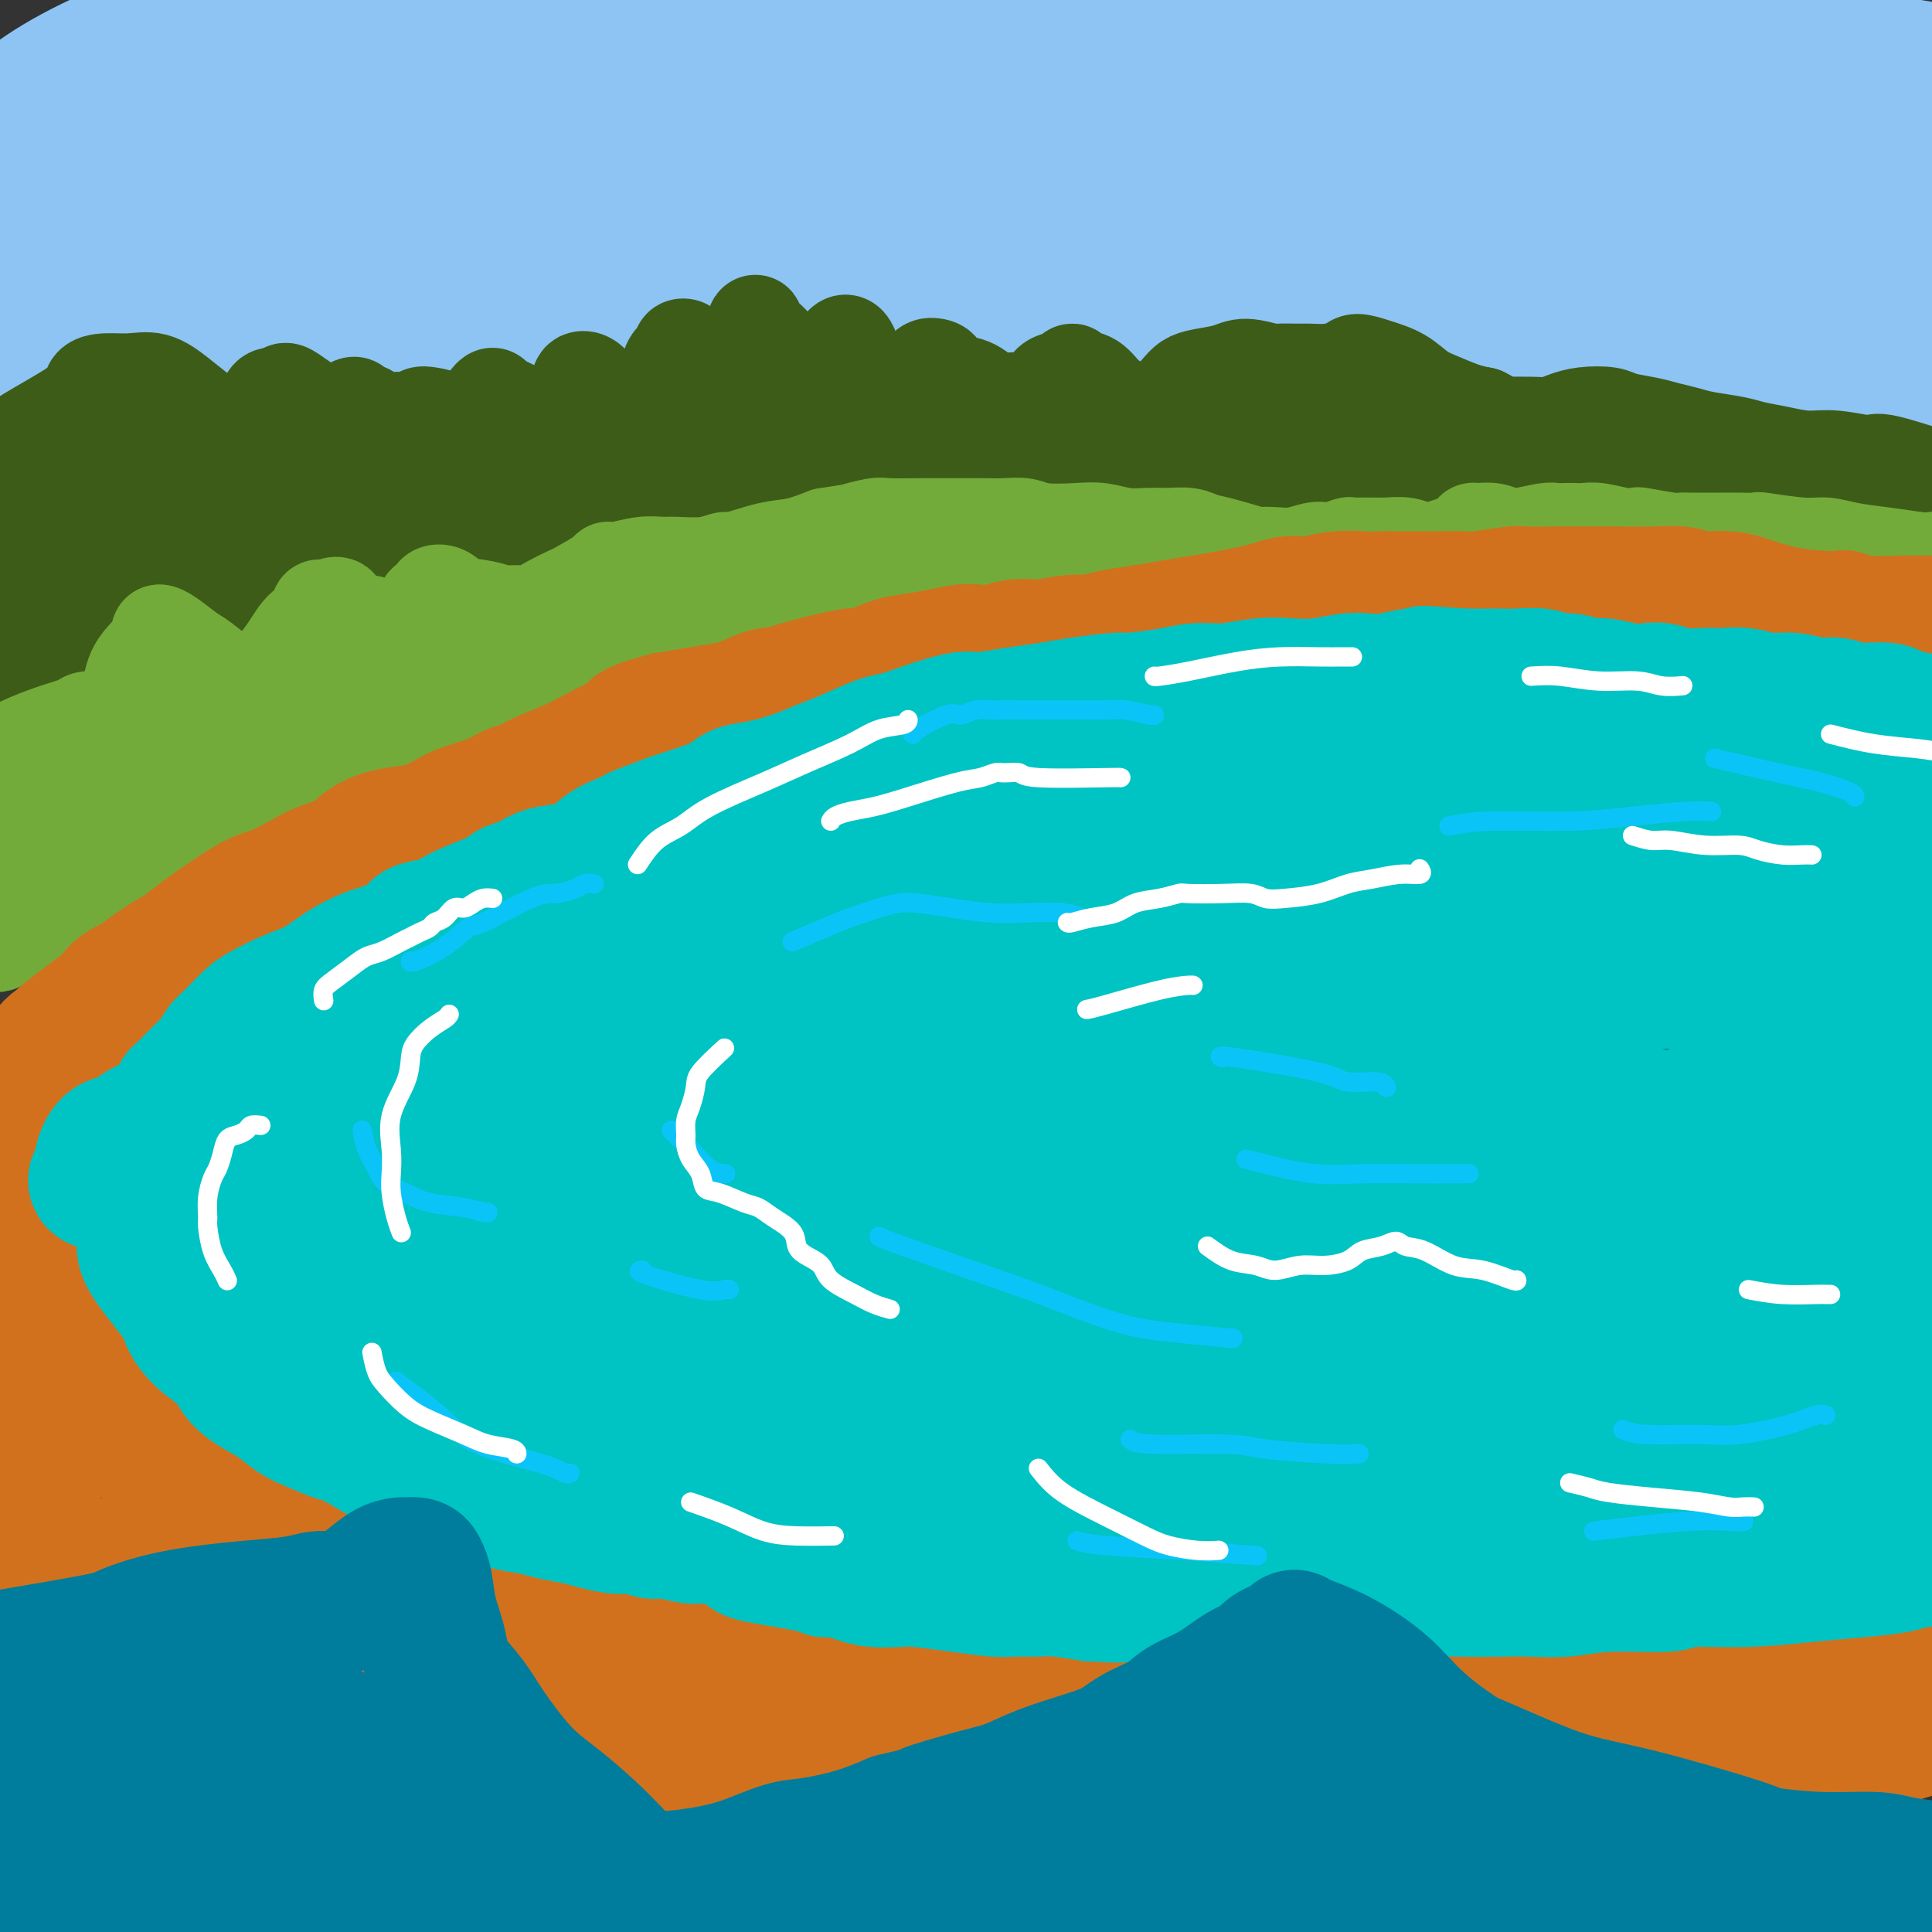<svg viewBox='0 0 400 400' version='1.1' xmlns='http://www.w3.org/2000/svg' xmlns:xlink='http://www.w3.org/1999/xlink'><rect x="0" y="0" width="400" height="400" fill="#333333" stroke="none"/><g fill='none' stroke='rgb(141,196,244)' stroke-width='28' stroke-linecap='round' stroke-linejoin='round'><path d='M-4,67c32.155,-2.464 64.310,-4.927 85,-6c20.690,-1.073 29.917,-0.755 42,-1c12.083,-0.245 27.024,-1.053 42,-1c14.976,0.053 29.988,0.967 47,1c17.012,0.033 36.024,-0.814 56,0c19.976,0.814 40.915,3.290 59,5c18.085,1.710 33.315,2.654 50,4c16.685,1.346 34.826,3.092 44,4c9.174,0.908 9.382,0.976 10,1c0.618,0.024 1.648,0.003 2,0c0.352,-0.003 0.027,0.012 0,0c-0.027,-0.012 0.246,-0.051 1,0c0.754,0.051 1.991,0.193 -3,-1c-4.991,-1.193 -16.209,-3.722 -30,-6c-13.791,-2.278 -30.157,-4.304 -48,-6c-17.843,-1.696 -37.165,-3.063 -60,-4c-22.835,-0.937 -49.183,-1.444 -76,-1c-26.817,0.444 -54.103,1.838 -73,3c-18.897,1.162 -29.403,2.092 -47,5c-17.597,2.908 -42.283,7.795 -55,10c-12.717,2.205 -13.463,1.729 -17,2c-3.537,0.271 -9.863,1.288 -15,2c-5.137,0.712 -9.083,1.117 -11,1c-1.917,-0.117 -1.804,-0.758 -2,-1c-0.196,-0.242 -0.700,-0.086 -1,-1c-0.300,-0.914 -0.395,-2.900 7,-8c7.395,-5.100 22.281,-13.316 39,-19c16.719,-5.684 35.270,-8.838 56,-12c20.730,-3.162 43.637,-6.332 67,-8c23.363,-1.668 47.181,-1.834 71,-2'/><path d='M236,28c24.603,0.761 50.611,3.662 71,7c20.389,3.338 35.161,7.112 55,12c19.839,4.888 44.746,10.889 60,15c15.254,4.111 20.855,6.330 26,8c5.145,1.670 9.836,2.791 14,4c4.164,1.209 7.802,2.508 9,3c1.198,0.492 -0.045,0.179 0,0c0.045,-0.179 1.379,-0.222 -2,-1c-3.379,-0.778 -11.469,-2.291 -20,-5c-8.531,-2.709 -17.501,-6.614 -30,-10c-12.499,-3.386 -28.527,-6.252 -46,-9c-17.473,-2.748 -36.392,-5.379 -56,-8c-19.608,-2.621 -39.906,-5.232 -62,-7c-22.094,-1.768 -45.983,-2.692 -68,-3c-22.017,-0.308 -42.160,0.001 -57,1c-14.840,0.999 -24.375,2.687 -39,5c-14.625,2.313 -34.338,5.251 -45,7c-10.662,1.749 -12.271,2.308 -15,3c-2.729,0.692 -6.577,1.517 -11,2c-4.423,0.483 -9.421,0.622 -13,1c-3.579,0.378 -5.739,0.993 -7,1c-1.261,0.007 -1.621,-0.593 -1,-1c0.621,-0.407 2.225,-0.621 0,0c-2.225,0.621 -8.277,2.076 2,-4c10.277,-6.076 36.883,-19.683 58,-27c21.117,-7.317 36.744,-8.345 55,-10c18.256,-1.655 39.141,-3.939 61,-5c21.859,-1.061 44.693,-0.901 69,1c24.307,1.901 50.088,5.543 78,10c27.912,4.457 57.956,9.728 88,15'/><path d='M410,33c32.160,5.498 29.561,6.742 30,8c0.439,1.258 3.915,2.531 5,3c1.085,0.469 -0.220,0.133 -1,0c-0.780,-0.133 -1.036,-0.064 -1,0c0.036,0.064 0.365,0.122 0,0c-0.365,-0.122 -1.423,-0.424 -8,-2c-6.577,-1.576 -18.674,-4.426 -30,-7c-11.326,-2.574 -21.880,-4.872 -34,-7c-12.120,-2.128 -25.806,-4.086 -40,-6c-14.194,-1.914 -28.896,-3.784 -45,-5c-16.104,-1.216 -33.612,-1.777 -50,-2c-16.388,-0.223 -31.658,-0.109 -48,0c-16.342,0.109 -33.758,0.212 -48,1c-14.242,0.788 -25.310,2.259 -41,4c-15.690,1.741 -36.001,3.752 -46,5c-9.999,1.248 -9.687,1.734 -12,2c-2.313,0.266 -7.252,0.311 -13,2c-5.748,1.689 -12.307,5.023 -18,7c-5.693,1.977 -10.521,2.598 -13,3c-2.479,0.402 -2.611,0.586 -3,1c-0.389,0.414 -1.037,1.060 -1,1c0.037,-0.060 0.758,-0.824 1,-1c0.242,-0.176 0.006,0.235 0,0c-0.006,-0.235 0.219,-1.117 0,-2c-0.219,-0.883 -0.880,-1.767 1,-5c1.880,-3.233 6.302,-8.814 14,-14c7.698,-5.186 18.672,-9.978 31,-14c12.328,-4.022 26.011,-7.275 42,-9c15.989,-1.725 34.282,-1.921 51,-2c16.718,-0.079 31.859,-0.039 47,0'/><path d='M180,-6c22.749,-0.473 30.620,-0.655 44,0c13.380,0.655 32.269,2.147 51,4c18.731,1.853 37.303,4.069 53,6c15.697,1.931 28.517,3.578 44,6c15.483,2.422 33.629,5.618 44,7c10.371,1.382 12.967,0.948 15,1c2.033,0.052 3.503,0.588 6,1c2.497,0.412 6.020,0.699 9,1c2.980,0.301 5.416,0.616 7,1c1.584,0.384 2.317,0.838 3,1c0.683,0.162 1.315,0.031 1,0c-0.315,-0.031 -1.577,0.037 -1,0c0.577,-0.037 2.994,-0.181 -1,0c-3.994,0.181 -14.400,0.685 -26,0c-11.600,-0.685 -24.395,-2.558 -37,-4c-12.605,-1.442 -25.020,-2.452 -41,-3c-15.980,-0.548 -35.527,-0.633 -43,-1c-7.473,-0.367 -2.873,-1.016 -20,0c-17.127,1.016 -55.980,3.698 -73,5c-17.020,1.302 -12.207,1.225 -17,2c-4.793,0.775 -19.192,2.402 -31,4c-11.808,1.598 -21.025,3.168 -30,5c-8.975,1.832 -17.707,3.925 -25,6c-7.293,2.075 -13.148,4.133 -19,6c-5.852,1.867 -11.701,3.542 -16,5c-4.299,1.458 -7.048,2.699 -9,4c-1.952,1.301 -3.106,2.661 -6,4c-2.894,1.339 -7.528,2.658 -10,4c-2.472,1.342 -2.781,2.707 -3,4c-0.219,1.293 -0.348,2.512 2,4c2.348,1.488 7.174,3.244 12,5'/><path d='M63,72c8.648,1.544 23.266,0.905 37,0c13.734,-0.905 26.582,-2.076 39,-4c12.418,-1.924 24.407,-4.603 39,-7c14.593,-2.397 31.790,-4.514 51,-6c19.210,-1.486 40.434,-2.343 60,-2c19.566,0.343 37.475,1.886 51,3c13.525,1.114 22.667,1.800 36,4c13.333,2.200 30.856,5.916 41,8c10.144,2.084 12.910,2.537 16,3c3.090,0.463 6.506,0.938 10,2c3.494,1.062 7.067,2.712 10,4c2.933,1.288 5.225,2.215 7,3c1.775,0.785 3.033,1.428 4,2c0.967,0.572 1.643,1.072 -1,1c-2.643,-0.072 -8.603,-0.717 -14,-1c-5.397,-0.283 -10.229,-0.205 -34,-4c-23.771,-3.795 -66.479,-11.461 -90,-15c-23.521,-3.539 -27.854,-2.949 -37,-3c-9.146,-0.051 -23.104,-0.744 -35,-1c-11.896,-0.256 -21.729,-0.076 -36,1c-14.271,1.076 -32.978,3.049 -44,4c-11.022,0.951 -14.358,0.882 -24,2c-9.642,1.118 -25.589,3.424 -39,5c-13.411,1.576 -24.284,2.422 -30,3c-5.716,0.578 -6.274,0.887 -8,1c-1.726,0.113 -4.618,0.030 -6,0c-1.382,-0.030 -1.252,-0.009 -1,0c0.252,0.009 0.626,0.004 1,0'/><path d='M66,75c-28.114,2.783 -4.899,1.739 11,1c15.899,-0.739 24.484,-1.174 36,-2c11.516,-0.826 25.965,-2.042 39,-3c13.035,-0.958 24.656,-1.657 40,-3c15.344,-1.343 34.409,-3.331 53,-4c18.591,-0.669 36.707,-0.018 53,1c16.293,1.018 30.762,2.403 42,4c11.238,1.597 19.244,3.405 32,5c12.756,1.595 30.260,2.977 40,4c9.740,1.023 11.715,1.686 16,2c4.285,0.314 10.881,0.280 17,1c6.119,0.720 11.763,2.194 17,3c5.237,0.806 10.068,0.945 12,1c1.932,0.055 0.966,0.028 0,0'/></g>
<g fill='none' stroke='rgb(61,92,24)' stroke-width='20' stroke-linecap='round' stroke-linejoin='round'><path d='M0,97c-0.129,-1.320 -0.258,-2.640 3,-5c3.258,-2.360 9.903,-5.759 13,-8c3.097,-2.241 2.644,-3.325 3,-4c0.356,-0.675 1.519,-0.942 3,-1c1.481,-0.058 3.279,0.094 5,0c1.721,-0.094 3.364,-0.434 5,0c1.636,0.434 3.264,1.643 5,3c1.736,1.357 3.580,2.862 5,4c1.420,1.138 2.417,1.910 3,3c0.583,1.090 0.753,2.497 1,3c0.247,0.503 0.570,0.100 1,0c0.430,-0.100 0.966,0.101 1,0c0.034,-0.101 -0.434,-0.504 0,-1c0.434,-0.496 1.769,-1.084 3,-2c1.231,-0.916 2.357,-2.159 3,-3c0.643,-0.841 0.805,-1.281 1,-2c0.195,-0.719 0.425,-1.717 1,-2c0.575,-0.283 1.496,0.151 2,0c0.504,-0.151 0.592,-0.885 1,-1c0.408,-0.115 1.135,0.391 2,1c0.865,0.609 1.868,1.322 3,2c1.132,0.678 2.394,1.322 3,2c0.606,0.678 0.558,1.390 1,2c0.442,0.610 1.376,1.117 2,1c0.624,-0.117 0.938,-0.858 1,-1c0.062,-0.142 -0.127,0.316 0,0c0.127,-0.316 0.570,-1.404 1,-2c0.430,-0.596 0.847,-0.699 1,-1c0.153,-0.301 0.044,-0.800 0,-1c-0.044,-0.200 -0.022,-0.100 0,0'/><path d='M73,84c0.660,-0.535 0.811,0.627 1,1c0.189,0.373 0.416,-0.044 1,0c0.584,0.044 1.525,0.547 2,1c0.475,0.453 0.484,0.854 1,1c0.516,0.146 1.538,0.035 2,0c0.462,-0.035 0.363,0.004 1,0c0.637,-0.004 2.010,-0.052 3,0c0.990,0.052 1.598,0.203 2,0c0.402,-0.203 0.597,-0.759 1,-1c0.403,-0.241 1.015,-0.166 2,0c0.985,0.166 2.345,0.423 3,1c0.655,0.577 0.606,1.476 1,2c0.394,0.524 1.233,0.675 2,1c0.767,0.325 1.463,0.823 2,1c0.537,0.177 0.914,0.031 1,0c0.086,-0.031 -0.118,0.052 0,0c0.118,-0.052 0.557,-0.239 1,-1c0.443,-0.761 0.890,-2.096 1,-3c0.110,-0.904 -0.117,-1.376 0,-2c0.117,-0.624 0.577,-1.401 1,-2c0.423,-0.599 0.808,-1.019 1,-1c0.192,0.019 0.192,0.479 1,1c0.808,0.521 2.425,1.103 4,2c1.575,0.897 3.109,2.110 4,3c0.891,0.890 1.139,1.459 2,2c0.861,0.541 2.335,1.056 3,1c0.665,-0.056 0.521,-0.684 1,-1c0.479,-0.316 1.582,-0.322 2,-1c0.418,-0.678 0.151,-2.029 0,-3c-0.151,-0.971 -0.186,-1.563 0,-2c0.186,-0.437 0.593,-0.718 1,-1'/><path d='M120,83c0.525,-2.106 -0.164,-3.370 0,-4c0.164,-0.630 1.181,-0.625 2,0c0.819,0.625 1.439,1.871 2,3c0.561,1.129 1.063,2.142 2,3c0.937,0.858 2.308,1.562 3,2c0.692,0.438 0.706,0.608 1,1c0.294,0.392 0.870,1.004 1,1c0.130,-0.004 -0.184,-0.624 0,-1c0.184,-0.376 0.865,-0.508 1,-1c0.135,-0.492 -0.278,-1.343 0,-2c0.278,-0.657 1.245,-1.121 2,-2c0.755,-0.879 1.298,-2.172 2,-3c0.702,-0.828 1.564,-1.190 2,-2c0.436,-0.810 0.445,-2.069 1,-3c0.555,-0.931 1.656,-1.536 2,-2c0.344,-0.464 -0.070,-0.787 0,-1c0.070,-0.213 0.624,-0.315 1,0c0.376,0.315 0.574,1.048 1,2c0.426,0.952 1.081,2.122 2,4c0.919,1.878 2.103,4.462 3,6c0.897,1.538 1.508,2.028 2,3c0.492,0.972 0.866,2.425 1,3c0.134,0.575 0.030,0.272 0,0c-0.030,-0.272 0.016,-0.513 0,-1c-0.016,-0.487 -0.092,-1.222 0,-2c0.092,-0.778 0.353,-1.601 1,-3c0.647,-1.399 1.678,-3.375 2,-5c0.322,-1.625 -0.067,-2.899 0,-4c0.067,-1.101 0.591,-2.029 1,-3c0.409,-0.971 0.705,-1.986 1,-3'/><path d='M156,69c0.774,-3.496 0.210,-1.734 0,-1c-0.210,0.734 -0.066,0.442 1,1c1.066,0.558 3.056,1.967 4,4c0.944,2.033 0.843,4.689 1,6c0.157,1.311 0.570,1.277 1,2c0.430,0.723 0.875,2.203 1,3c0.125,0.797 -0.070,0.912 0,1c0.070,0.088 0.406,0.148 1,0c0.594,-0.148 1.445,-0.506 2,-1c0.555,-0.494 0.813,-1.126 1,-2c0.187,-0.874 0.302,-1.990 1,-3c0.698,-1.010 1.980,-1.914 3,-3c1.020,-1.086 1.777,-2.353 2,-3c0.223,-0.647 -0.089,-0.675 0,-1c0.089,-0.325 0.581,-0.948 1,-1c0.419,-0.052 0.767,0.469 1,1c0.233,0.531 0.352,1.074 1,2c0.648,0.926 1.827,2.234 3,4c1.173,1.766 2.341,3.988 3,5c0.659,1.012 0.810,0.812 1,1c0.190,0.188 0.418,0.763 1,1c0.582,0.237 1.517,0.137 2,0c0.483,-0.137 0.515,-0.310 1,-1c0.485,-0.690 1.425,-1.896 2,-3c0.575,-1.104 0.785,-2.107 1,-3c0.215,-0.893 0.434,-1.678 1,-2c0.566,-0.322 1.481,-0.183 2,0c0.519,0.183 0.644,0.410 1,1c0.356,0.590 0.942,1.543 2,2c1.058,0.457 2.588,0.416 4,1c1.412,0.584 2.706,1.792 4,3'/><path d='M205,83c2.485,1.058 3.198,0.204 4,0c0.802,-0.204 1.693,0.242 3,0c1.307,-0.242 3.031,-1.172 4,-2c0.969,-0.828 1.183,-1.555 2,-2c0.817,-0.445 2.238,-0.607 3,-1c0.762,-0.393 0.866,-1.017 1,-1c0.134,0.017 0.299,0.674 1,1c0.701,0.326 1.938,0.322 3,1c1.062,0.678 1.950,2.037 3,3c1.050,0.963 2.263,1.531 3,2c0.737,0.469 0.998,0.841 2,1c1.002,0.159 2.745,0.106 4,0c1.255,-0.106 2.023,-0.266 3,-1c0.977,-0.734 2.163,-2.044 3,-3c0.837,-0.956 1.324,-1.559 2,-2c0.676,-0.441 1.542,-0.721 3,-1c1.458,-0.279 3.510,-0.558 5,-1c1.490,-0.442 2.418,-1.047 4,-1c1.582,0.047 3.819,0.745 5,1c1.181,0.255 1.307,0.066 2,0c0.693,-0.066 1.952,-0.008 3,0c1.048,0.008 1.885,-0.034 3,0c1.115,0.034 2.507,0.144 4,0c1.493,-0.144 3.088,-0.540 4,-1c0.912,-0.460 1.141,-0.983 2,-1c0.859,-0.017 2.347,0.471 4,1c1.653,0.529 3.471,1.097 5,2c1.529,0.903 2.771,2.139 4,3c1.229,0.861 2.446,1.347 4,2c1.554,0.653 3.444,1.472 5,2c1.556,0.528 2.778,0.764 4,1'/><path d='M307,86c4.001,2.003 3.002,2.011 4,2c0.998,-0.011 3.993,-0.042 6,0c2.007,0.042 3.024,0.158 4,0c0.976,-0.158 1.909,-0.589 3,-1c1.091,-0.411 2.339,-0.801 4,-1c1.661,-0.199 3.736,-0.208 5,0c1.264,0.208 1.718,0.633 3,1c1.282,0.367 3.393,0.676 5,1c1.607,0.324 2.711,0.664 4,1c1.289,0.336 2.762,0.667 4,1c1.238,0.333 2.241,0.668 4,1c1.759,0.332 4.273,0.662 6,1c1.727,0.338 2.667,0.684 4,1c1.333,0.316 3.060,0.603 5,1c1.940,0.397 4.094,0.906 6,1c1.906,0.094 3.566,-0.225 6,0c2.434,0.225 5.644,0.995 7,1c1.356,0.005 0.857,-0.755 4,0c3.143,0.755 9.927,3.025 13,4c3.073,0.975 2.434,0.653 3,1c0.566,0.347 2.335,1.361 4,2c1.665,0.639 3.225,0.903 4,1c0.775,0.097 0.766,0.026 1,0c0.234,-0.026 0.712,-0.007 1,0c0.288,0.007 0.386,0.002 0,0c-0.386,-0.002 -1.258,-0.001 -3,0c-1.742,0.001 -4.355,0.000 -8,0c-3.645,-0.000 -8.323,-0.000 -13,0'/><path d='M393,104c-5.188,-0.176 -7.158,-0.614 -11,-1c-3.842,-0.386 -9.556,-0.718 -14,-1c-4.444,-0.282 -7.620,-0.513 -13,-1c-5.380,-0.487 -12.966,-1.229 -19,-2c-6.034,-0.771 -10.516,-1.569 -15,-2c-4.484,-0.431 -8.969,-0.495 -14,-1c-5.031,-0.505 -10.609,-1.452 -15,-2c-4.391,-0.548 -7.594,-0.697 -11,-1c-3.406,-0.303 -7.014,-0.762 -12,-1c-4.986,-0.238 -11.349,-0.257 -17,0c-5.651,0.257 -10.592,0.789 -16,1c-5.408,0.211 -11.285,0.100 -18,0c-6.715,-0.100 -14.268,-0.190 -22,0c-7.732,0.190 -15.644,0.660 -23,1c-7.356,0.340 -14.156,0.549 -20,1c-5.844,0.451 -10.733,1.143 -14,2c-3.267,0.857 -4.911,1.878 -11,3c-6.089,1.122 -16.624,2.343 -21,3c-4.376,0.657 -2.594,0.750 -5,1c-2.406,0.250 -9.001,0.659 -14,1c-4.999,0.341 -8.402,0.616 -12,1c-3.598,0.384 -7.391,0.877 -11,1c-3.609,0.123 -7.035,-0.125 -11,0c-3.965,0.125 -8.468,0.622 -13,1c-4.532,0.378 -9.093,0.637 -13,1c-3.907,0.363 -7.159,0.829 -10,1c-2.841,0.171 -5.272,0.046 -7,0c-1.728,-0.046 -2.752,-0.012 -4,0c-1.248,0.012 -2.721,0.003 -4,0c-1.279,-0.003 -2.366,-0.001 -3,0c-0.634,0.001 -0.817,0.000 -1,0'/><path d='M-1,110c-16.164,0.942 -5.075,0.298 -1,0c4.075,-0.298 1.137,-0.249 -1,0c-2.137,0.249 -3.474,0.699 2,0c5.474,-0.699 17.758,-2.548 28,-5c10.242,-2.452 18.441,-5.506 28,-8c9.559,-2.494 20.478,-4.427 31,-6c10.522,-1.573 20.645,-2.785 30,-3c9.355,-0.215 17.940,0.569 26,1c8.060,0.431 15.595,0.511 20,1c4.405,0.489 5.681,1.388 8,2c2.319,0.612 5.681,0.937 7,1c1.319,0.063 0.595,-0.137 2,0c1.405,0.137 4.939,0.611 4,1c-0.939,0.389 -6.352,0.693 -13,1c-6.648,0.307 -14.529,0.617 -28,2c-13.471,1.383 -32.530,3.838 -42,5c-9.470,1.162 -9.352,1.030 -13,1c-3.648,-0.030 -11.064,0.040 -18,0c-6.936,-0.040 -13.392,-0.191 -18,0c-4.608,0.191 -7.369,0.722 -11,1c-3.631,0.278 -8.131,0.302 -12,1c-3.869,0.698 -7.108,2.072 -10,3c-2.892,0.928 -5.438,1.412 -8,2c-2.562,0.588 -5.140,1.281 -7,2c-1.860,0.719 -3.001,1.463 -4,2c-0.999,0.537 -1.857,0.868 -2,1c-0.143,0.132 0.428,0.066 1,0'/><path d='M-2,115c-3.604,1.074 2.388,-1.243 12,-4c9.612,-2.757 22.846,-5.956 36,-9c13.154,-3.044 26.230,-5.933 39,-8c12.770,-2.067 25.236,-3.311 37,-4c11.764,-0.689 22.828,-0.823 34,-1c11.172,-0.177 22.452,-0.398 32,0c9.548,0.398 17.362,1.413 23,2c5.638,0.587 9.099,0.746 12,1c2.901,0.254 5.242,0.604 7,1c1.758,0.396 2.934,0.837 4,1c1.066,0.163 2.023,0.047 2,0c-0.023,-0.047 -1.025,-0.025 -1,0c0.025,0.025 1.075,0.053 -1,0c-2.075,-0.053 -7.277,-0.185 -13,0c-5.723,0.185 -11.966,0.688 -17,1c-5.034,0.312 -8.860,0.432 -20,1c-11.140,0.568 -29.596,1.585 -38,2c-8.404,0.415 -6.757,0.229 -12,1c-5.243,0.771 -17.377,2.499 -28,4c-10.623,1.501 -19.735,2.775 -28,4c-8.265,1.225 -15.683,2.402 -20,3c-4.317,0.598 -5.531,0.616 -8,1c-2.469,0.384 -6.192,1.134 -9,2c-2.808,0.866 -4.702,1.848 -8,3c-3.298,1.152 -8.001,2.472 -11,4c-2.999,1.528 -4.292,3.263 -6,5c-1.708,1.737 -3.829,3.476 -6,5c-2.171,1.524 -4.392,2.833 -6,4c-1.608,1.167 -2.602,2.190 -3,3c-0.398,0.810 -0.199,1.405 0,2'/><path d='M1,139c-3.192,3.166 -0.671,1.580 0,1c0.671,-0.580 -0.506,-0.155 -1,0c-0.494,0.155 -0.304,0.039 0,0c0.304,-0.039 0.722,0.000 1,0c0.278,-0.000 0.417,-0.039 2,-1c1.583,-0.961 4.609,-2.844 7,-4c2.391,-1.156 4.145,-1.585 5,-2c0.855,-0.415 0.810,-0.818 1,-1c0.190,-0.182 0.616,-0.145 1,0c0.384,0.145 0.727,0.397 1,2c0.273,1.603 0.475,4.559 -2,8c-2.475,3.441 -7.627,7.369 -12,11c-4.373,3.631 -7.968,6.964 -10,9c-2.032,2.036 -2.502,2.775 -3,3c-0.498,0.225 -1.025,-0.065 -1,0c0.025,0.065 0.601,0.485 1,-1c0.399,-1.485 0.621,-4.873 3,-9c2.379,-4.127 6.914,-8.991 20,-16c13.086,-7.009 34.722,-16.162 45,-20c10.278,-3.838 9.199,-2.361 13,-2c3.801,0.361 12.482,-0.393 20,-1c7.518,-0.607 13.873,-1.066 20,-2c6.127,-0.934 12.025,-2.341 17,-3c4.975,-0.659 9.026,-0.569 12,-1c2.974,-0.431 4.870,-1.384 7,-2c2.130,-0.616 4.493,-0.894 6,-1c1.507,-0.106 2.156,-0.039 2,0c-0.156,0.039 -1.119,0.049 -1,0c0.119,-0.049 1.320,-0.157 0,0c-1.320,0.157 -5.160,0.578 -9,1'/><path d='M146,108c-5.344,0.744 -14.704,2.103 -27,4c-12.296,1.897 -27.528,4.333 -39,7c-11.472,2.667 -19.184,5.567 -26,8c-6.816,2.433 -12.736,4.400 -19,7c-6.264,2.600 -12.872,5.834 -17,8c-4.128,2.166 -5.775,3.264 -8,5c-2.225,1.736 -5.027,4.111 -8,7c-2.973,2.889 -6.118,6.290 -8,9c-1.882,2.710 -2.502,4.727 -3,6c-0.498,1.273 -0.876,1.803 -1,2c-0.124,0.197 0.005,0.063 0,0c-0.005,-0.063 -0.146,-0.054 0,-1c0.146,-0.946 0.578,-2.846 1,-5c0.422,-2.154 0.834,-4.562 3,-7c2.166,-2.438 6.088,-4.906 12,-8c5.912,-3.094 13.816,-6.815 21,-10c7.184,-3.185 13.650,-5.833 24,-9c10.350,-3.167 24.584,-6.853 32,-9c7.416,-2.147 8.013,-2.757 13,-4c4.987,-1.243 14.363,-3.121 25,-5c10.637,-1.879 22.534,-3.758 33,-6c10.466,-2.242 19.501,-4.846 26,-6c6.499,-1.154 10.463,-0.857 14,-1c3.537,-0.143 6.647,-0.726 10,-1c3.353,-0.274 6.949,-0.238 10,0c3.051,0.238 5.556,0.680 9,1c3.444,0.320 7.826,0.520 12,1c4.174,0.480 8.139,1.242 12,2c3.861,0.758 7.616,1.512 10,2c2.384,0.488 3.395,0.711 5,1c1.605,0.289 3.802,0.645 6,1'/><path d='M268,107c11.865,1.221 9.528,0.275 10,0c0.472,-0.275 3.753,0.122 6,0c2.247,-0.122 3.462,-0.765 6,-1c2.538,-0.235 6.401,-0.064 9,0c2.599,0.064 3.934,0.021 5,0c1.066,-0.021 1.861,-0.018 3,0c1.139,0.018 2.620,0.052 4,0c1.380,-0.052 2.660,-0.190 3,0c0.340,0.190 -0.259,0.707 0,1c0.259,0.293 1.378,0.362 -1,0c-2.378,-0.362 -8.252,-1.156 -17,-2c-8.748,-0.844 -20.368,-1.737 -31,-3c-10.632,-1.263 -20.274,-2.896 -38,-3c-17.726,-0.104 -43.534,1.320 -59,2c-15.466,0.680 -20.590,0.616 -27,1c-6.410,0.384 -14.105,1.218 -27,2c-12.895,0.782 -30.988,1.514 -40,2c-9.012,0.486 -8.942,0.725 -12,1c-3.058,0.275 -9.242,0.584 -14,1c-4.758,0.416 -8.089,0.937 -9,1c-0.911,0.063 0.600,-0.333 -3,0c-3.600,0.333 -12.310,1.396 -17,2c-4.690,0.604 -5.359,0.750 -7,1c-1.641,0.250 -4.253,0.603 -6,1c-1.747,0.397 -2.628,0.838 -3,1c-0.372,0.162 -0.234,0.043 -1,0c-0.766,-0.043 -2.437,-0.012 -3,0c-0.563,0.012 -0.018,0.003 0,0c0.018,-0.003 -0.491,-0.002 -1,0'/><path d='M-2,114c-11.717,1.021 -3.009,-0.426 0,-1c3.009,-0.574 0.319,-0.275 0,-1c-0.319,-0.725 1.732,-2.473 5,-4c3.268,-1.527 7.753,-2.833 12,-4c4.247,-1.167 8.257,-2.194 13,-3c4.743,-0.806 10.220,-1.391 20,-2c9.780,-0.609 23.864,-1.241 33,-2c9.136,-0.759 13.325,-1.645 15,-2c1.675,-0.355 0.838,-0.177 0,0'/></g>
<g fill='none' stroke='rgb(115,171,58)' stroke-width='20' stroke-linecap='round' stroke-linejoin='round'><path d='M-7,163c2.249,-1.850 4.499,-3.701 6,-5c1.501,-1.299 2.254,-2.047 4,-3c1.746,-0.953 4.485,-2.111 7,-3c2.515,-0.889 4.807,-1.511 6,-2c1.193,-0.489 1.288,-0.847 2,-1c0.712,-0.153 2.041,-0.100 3,0c0.959,0.100 1.549,0.248 2,0c0.451,-0.248 0.763,-0.891 1,-1c0.237,-0.109 0.398,0.316 1,0c0.602,-0.316 1.643,-1.373 2,-2c0.357,-0.627 0.028,-0.823 0,-2c-0.028,-1.177 0.245,-3.333 1,-5c0.755,-1.667 1.991,-2.843 3,-4c1.009,-1.157 1.791,-2.295 2,-3c0.209,-0.705 -0.156,-0.977 0,-1c0.156,-0.023 0.832,0.203 2,1c1.168,0.797 2.828,2.165 4,3c1.172,0.835 1.858,1.138 3,2c1.142,0.862 2.742,2.282 4,3c1.258,0.718 2.174,0.734 3,1c0.826,0.266 1.561,0.782 2,1c0.439,0.218 0.581,0.140 1,0c0.419,-0.140 1.115,-0.340 2,-1c0.885,-0.660 1.959,-1.778 3,-3c1.041,-1.222 2.047,-2.548 3,-4c0.953,-1.452 1.852,-3.030 3,-4c1.148,-0.970 2.545,-1.332 3,-2c0.455,-0.668 -0.031,-1.641 0,-2c0.031,-0.359 0.580,-0.102 1,0c0.420,0.102 0.710,0.051 1,0'/><path d='M68,126c2.915,-2.055 2.201,0.809 3,2c0.799,1.191 3.110,0.710 5,1c1.890,0.290 3.358,1.351 4,2c0.642,0.649 0.457,0.885 1,1c0.543,0.115 1.814,0.109 3,0c1.186,-0.109 2.288,-0.320 3,-1c0.712,-0.680 1.034,-1.830 1,-3c-0.034,-1.170 -0.422,-2.359 0,-3c0.422,-0.641 1.656,-0.733 2,-1c0.344,-0.267 -0.200,-0.709 0,-1c0.200,-0.291 1.145,-0.432 2,0c0.855,0.432 1.621,1.438 3,2c1.379,0.562 3.372,0.681 5,1c1.628,0.319 2.892,0.838 4,1c1.108,0.162 2.061,-0.035 3,0c0.939,0.035 1.863,0.300 3,0c1.137,-0.300 2.486,-1.167 4,-2c1.514,-0.833 3.194,-1.634 4,-2c0.806,-0.366 0.739,-0.298 2,-1c1.261,-0.702 3.850,-2.174 5,-3c1.150,-0.826 0.861,-1.006 1,-1c0.139,0.006 0.707,0.199 2,0c1.293,-0.199 3.310,-0.790 5,-1c1.690,-0.210 3.053,-0.040 4,0c0.947,0.040 1.477,-0.049 3,0c1.523,0.049 4.040,0.235 6,0c1.960,-0.235 3.362,-0.892 4,-1c0.638,-0.108 0.511,0.332 2,0c1.489,-0.332 4.593,-1.435 7,-2c2.407,-0.565 4.116,-0.590 6,-1c1.884,-0.410 3.942,-1.205 6,-2'/><path d='M171,111c7.792,-1.249 5.772,-0.870 6,-1c0.228,-0.130 2.703,-0.767 4,-1c1.297,-0.233 1.417,-0.062 3,0c1.583,0.062 4.629,0.016 7,0c2.371,-0.016 4.066,-0.001 6,0c1.934,0.001 4.106,-0.014 6,0c1.894,0.014 3.510,0.055 5,0c1.490,-0.055 2.855,-0.207 4,0c1.145,0.207 2.070,0.773 4,1c1.930,0.227 4.865,0.114 7,0c2.135,-0.114 3.471,-0.227 5,0c1.529,0.227 3.252,0.796 5,1c1.748,0.204 3.520,0.042 5,0c1.480,-0.042 2.667,0.035 4,0c1.333,-0.035 2.810,-0.181 4,0c1.190,0.181 2.092,0.689 3,1c0.908,0.311 1.820,0.424 4,1c2.180,0.576 5.627,1.615 7,2c1.373,0.385 0.672,0.117 1,0c0.328,-0.117 1.686,-0.083 3,0c1.314,0.083 2.583,0.215 4,0c1.417,-0.215 2.980,-0.775 4,-1c1.020,-0.225 1.497,-0.113 2,0c0.503,0.113 1.033,0.227 2,0c0.967,-0.227 2.373,-0.794 3,-1c0.627,-0.206 0.475,-0.052 1,0c0.525,0.052 1.726,0.000 3,0c1.274,-0.000 2.620,0.052 4,0c1.380,-0.052 2.795,-0.206 4,0c1.205,0.206 2.202,0.773 3,1c0.798,0.227 1.399,0.113 2,0'/><path d='M296,114c5.941,-0.107 2.793,0.125 2,0c-0.793,-0.125 0.770,-0.608 2,-1c1.230,-0.392 2.128,-0.695 3,-1c0.872,-0.305 1.718,-0.614 2,-1c0.282,-0.386 0.002,-0.848 0,-1c-0.002,-0.152 0.276,0.008 1,0c0.724,-0.008 1.895,-0.184 3,0c1.105,0.184 2.144,0.729 3,1c0.856,0.271 1.528,0.269 3,0c1.472,-0.269 3.745,-0.804 5,-1c1.255,-0.196 1.492,-0.054 2,0c0.508,0.054 1.286,0.018 2,0c0.714,-0.018 1.362,-0.019 2,0c0.638,0.019 1.265,0.057 2,0c0.735,-0.057 1.577,-0.208 3,0c1.423,0.208 3.427,0.774 5,1c1.573,0.226 2.714,0.113 3,0c0.286,-0.113 -0.282,-0.226 1,0c1.282,0.226 4.415,0.793 6,1c1.585,0.207 1.623,0.055 2,0c0.377,-0.055 1.094,-0.015 2,0c0.906,0.015 2.001,0.003 3,0c0.999,-0.003 1.901,0.003 3,0c1.099,-0.003 2.393,-0.016 4,0c1.607,0.016 3.526,0.060 4,0c0.474,-0.060 -0.497,-0.223 1,0c1.497,0.223 5.462,0.833 8,1c2.538,0.167 3.649,-0.110 5,0c1.351,0.110 2.941,0.607 5,1c2.059,0.393 4.588,0.684 7,1c2.412,0.316 4.706,0.658 7,1'/><path d='M397,116c10.926,0.924 5.240,0.236 4,0c-1.240,-0.236 1.965,-0.018 4,0c2.035,0.018 2.900,-0.164 4,0c1.100,0.164 2.433,0.674 4,1c1.567,0.326 3.366,0.469 5,1c1.634,0.531 3.104,1.449 4,2c0.896,0.551 1.220,0.735 2,1c0.780,0.265 2.018,0.610 3,1c0.982,0.390 1.709,0.826 2,1c0.291,0.174 0.145,0.087 0,0'/><path d='M171,114c-1.736,0.183 -3.472,0.366 -5,1c-1.528,0.634 -2.849,1.718 -5,3c-2.151,1.282 -5.134,2.760 -8,4c-2.866,1.240 -5.616,2.241 -8,3c-2.384,0.759 -4.404,1.276 -6,2c-1.596,0.724 -2.770,1.657 -4,2c-1.230,0.343 -2.517,0.098 -3,0c-0.483,-0.098 -0.161,-0.048 0,0c0.161,0.048 0.162,0.095 0,0c-0.162,-0.095 -0.487,-0.333 -1,0c-0.513,0.333 -1.216,1.237 -2,2c-0.784,0.763 -1.650,1.386 -3,2c-1.350,0.614 -3.183,1.220 -5,2c-1.817,0.780 -3.619,1.735 -7,3c-3.381,1.265 -8.343,2.840 -12,4c-3.657,1.160 -6.010,1.904 -9,3c-2.990,1.096 -6.617,2.544 -10,4c-3.383,1.456 -6.523,2.920 -10,5c-3.477,2.080 -7.291,4.775 -11,7c-3.709,2.225 -7.312,3.978 -11,6c-3.688,2.022 -7.463,4.312 -10,6c-2.537,1.688 -3.838,2.774 -6,4c-2.162,1.226 -5.184,2.591 -8,4c-2.816,1.409 -5.425,2.862 -7,4c-1.575,1.138 -2.116,1.960 -4,3c-1.884,1.040 -5.110,2.297 -7,3c-1.890,0.703 -2.445,0.851 -3,1'/><path d='M6,192c-12.155,6.654 -4.042,1.787 -1,0c3.042,-1.787 1.012,-0.496 0,0c-1.012,0.496 -1.008,0.198 -1,0c0.008,-0.198 0.020,-0.295 0,-1c-0.020,-0.705 -0.071,-2.017 0,-3c0.071,-0.983 0.264,-1.638 1,-3c0.736,-1.362 2.016,-3.430 4,-5c1.984,-1.570 4.671,-2.640 7,-4c2.329,-1.360 4.301,-3.008 8,-5c3.699,-1.992 9.124,-4.328 16,-7c6.876,-2.672 15.202,-5.679 22,-9c6.798,-3.321 12.067,-6.954 16,-9c3.933,-2.046 6.529,-2.503 9,-3c2.471,-0.497 4.819,-1.034 6,-1c1.181,0.034 1.197,0.638 2,0c0.803,-0.638 2.393,-2.518 3,-3c0.607,-0.482 0.231,0.436 0,1c-0.231,0.564 -0.316,0.775 -1,1c-0.684,0.225 -1.968,0.464 -4,1c-2.032,0.536 -4.814,1.368 -10,3c-5.186,1.632 -12.777,4.064 -21,7c-8.223,2.936 -17.079,6.375 -23,9c-5.921,2.625 -8.909,4.435 -12,6c-3.091,1.565 -6.286,2.883 -9,4c-2.714,1.117 -4.945,2.031 -6,3c-1.055,0.969 -0.932,1.992 -1,2c-0.068,0.008 -0.326,-0.998 1,-2c1.326,-1.002 4.236,-2.001 9,-5c4.764,-2.999 11.382,-8.000 18,-13'/><path d='M39,156c8.398,-4.826 15.894,-7.892 22,-10c6.106,-2.108 10.822,-3.259 14,-4c3.178,-0.741 4.817,-1.071 8,-2c3.183,-0.929 7.909,-2.456 14,-4c6.091,-1.544 13.547,-3.103 17,-4c3.453,-0.897 2.904,-1.131 7,-2c4.096,-0.869 12.838,-2.374 18,-3c5.162,-0.626 6.745,-0.375 9,-1c2.255,-0.625 5.184,-2.128 9,-3c3.816,-0.872 8.521,-1.113 12,-1c3.479,0.113 5.733,0.581 8,0c2.267,-0.581 4.545,-2.211 7,-3c2.455,-0.789 5.085,-0.737 7,-1c1.915,-0.263 3.114,-0.841 5,-1c1.886,-0.159 4.457,0.101 7,0c2.543,-0.101 5.056,-0.562 7,-1c1.944,-0.438 3.318,-0.853 5,-1c1.682,-0.147 3.671,-0.025 6,0c2.329,0.025 4.997,-0.046 7,0c2.003,0.046 3.342,0.207 5,0c1.658,-0.207 3.636,-0.784 5,-1c1.364,-0.216 2.116,-0.072 3,0c0.884,0.072 1.902,0.072 3,0c1.098,-0.072 2.275,-0.215 3,0c0.725,0.215 0.996,0.790 1,1c0.004,0.210 -0.259,0.056 0,0c0.259,-0.056 1.039,-0.012 1,0c-0.039,0.012 -0.897,-0.007 -3,0c-2.103,0.007 -5.451,0.040 -12,0c-6.549,-0.040 -16.300,-0.154 -26,0c-9.700,0.154 -19.350,0.577 -29,1'/><path d='M179,116c-14.888,0.567 -18.108,0.986 -24,2c-5.892,1.014 -14.456,2.623 -21,4c-6.544,1.377 -11.067,2.521 -17,4c-5.933,1.479 -13.276,3.293 -21,5c-7.724,1.707 -15.831,3.308 -22,5c-6.169,1.692 -10.402,3.475 -15,5c-4.598,1.525 -9.560,2.791 -13,4c-3.440,1.209 -5.356,2.362 -9,4c-3.644,1.638 -9.015,3.761 -13,6c-3.985,2.239 -6.585,4.594 -9,7c-2.415,2.406 -4.646,4.862 -7,7c-2.354,2.138 -4.831,3.959 -7,6c-2.169,2.041 -4.030,4.302 -5,5c-0.970,0.698 -1.049,-0.169 -1,0c0.049,0.169 0.228,1.372 0,2c-0.228,0.628 -0.861,0.679 -1,1c-0.139,0.321 0.215,0.912 0,2c-0.215,1.088 -1.000,2.673 -1,3c-0.000,0.327 0.783,-0.603 1,-1c0.217,-0.397 -0.134,-0.261 0,-1c0.134,-0.739 0.753,-2.354 1,-3c0.247,-0.646 0.124,-0.323 0,0'/></g>
<g fill='none' stroke='rgb(61,92,24)' stroke-width='20' stroke-linecap='round' stroke-linejoin='round'><path d='M13,100c0.598,-0.776 1.196,-1.553 2,-3c0.804,-1.447 1.813,-3.565 4,-5c2.187,-1.435 5.553,-2.188 8,-3c2.447,-0.812 3.975,-1.681 5,-2c1.025,-0.319 1.545,-0.086 2,0c0.455,0.086 0.844,0.025 1,0c0.156,-0.025 0.078,-0.012 0,0'/></g>
<g fill='none' stroke='rgb(210,113,29)' stroke-width='28' stroke-linecap='round' stroke-linejoin='round'><path d='M403,129c-0.819,-0.002 -1.638,-0.004 -3,0c-1.362,0.004 -3.266,0.015 -4,0c-0.734,-0.015 -0.296,-0.056 -2,0c-1.704,0.056 -5.548,0.209 -8,0c-2.452,-0.209 -3.510,-0.781 -4,-1c-0.490,-0.219 -0.412,-0.087 -1,0c-0.588,0.087 -1.841,0.128 -4,0c-2.159,-0.128 -5.225,-0.426 -8,-1c-2.775,-0.574 -5.258,-1.426 -7,-2c-1.742,-0.574 -2.743,-0.872 -4,-1c-1.257,-0.128 -2.769,-0.087 -4,0c-1.231,0.087 -2.180,0.219 -3,0c-0.820,-0.219 -1.509,-0.791 -3,-1c-1.491,-0.209 -3.782,-0.056 -6,0c-2.218,0.056 -4.361,0.015 -6,0c-1.639,-0.015 -2.773,-0.004 -4,0c-1.227,0.004 -2.546,-0.000 -4,0c-1.454,0.000 -3.042,0.004 -4,0c-0.958,-0.004 -1.287,-0.015 -3,0c-1.713,0.015 -4.809,0.057 -6,0c-1.191,-0.057 -0.476,-0.211 -2,0c-1.524,0.211 -5.287,0.789 -7,1c-1.713,0.211 -1.377,0.057 -3,0c-1.623,-0.057 -5.206,-0.015 -7,0c-1.794,0.015 -1.798,0.004 -3,0c-1.202,-0.004 -3.601,-0.002 -6,0'/><path d='M287,124c-10.637,0.172 -6.729,0.102 -6,0c0.729,-0.102 -1.721,-0.234 -4,0c-2.279,0.234 -4.386,0.836 -6,1c-1.614,0.164 -2.734,-0.111 -4,0c-1.266,0.111 -2.679,0.607 -4,1c-1.321,0.393 -2.550,0.683 -4,1c-1.450,0.317 -3.122,0.662 -5,1c-1.878,0.338 -3.962,0.669 -6,1c-2.038,0.331 -4.030,0.662 -6,1c-1.970,0.338 -3.919,0.683 -6,1c-2.081,0.317 -4.295,0.607 -6,1c-1.705,0.393 -2.899,0.889 -4,1c-1.101,0.111 -2.107,-0.163 -4,0c-1.893,0.163 -4.674,0.762 -6,1c-1.326,0.238 -1.196,0.116 -2,0c-0.804,-0.116 -2.540,-0.224 -4,0c-1.460,0.224 -2.642,0.781 -4,1c-1.358,0.219 -2.892,0.099 -4,0c-1.108,-0.099 -1.790,-0.176 -3,0c-1.210,0.176 -2.947,0.605 -5,1c-2.053,0.395 -4.422,0.757 -6,1c-1.578,0.243 -2.365,0.367 -4,1c-1.635,0.633 -4.120,1.776 -5,2c-0.880,0.224 -0.157,-0.469 -3,0c-2.843,0.469 -9.252,2.100 -12,3c-2.748,0.900 -1.836,1.067 -2,1c-0.164,-0.067 -1.403,-0.369 -3,0c-1.597,0.369 -3.552,1.408 -5,2c-1.448,0.592 -2.390,0.736 -4,1c-1.610,0.264 -3.889,0.647 -6,1c-2.111,0.353 -4.056,0.677 -6,1'/><path d='M138,149c-10.369,2.778 -5.793,2.723 -5,3c0.793,0.277 -2.199,0.885 -5,2c-2.801,1.115 -5.412,2.735 -8,4c-2.588,1.265 -5.154,2.173 -7,3c-1.846,0.827 -2.971,1.572 -4,2c-1.029,0.428 -1.960,0.538 -3,1c-1.040,0.462 -2.188,1.275 -4,2c-1.812,0.725 -4.287,1.362 -6,2c-1.713,0.638 -2.662,1.277 -4,2c-1.338,0.723 -3.065,1.531 -5,2c-1.935,0.469 -4.080,0.600 -6,1c-1.920,0.400 -3.616,1.071 -5,2c-1.384,0.929 -2.455,2.118 -4,3c-1.545,0.882 -3.564,1.457 -5,2c-1.436,0.543 -2.289,1.055 -4,2c-1.711,0.945 -4.279,2.325 -6,3c-1.721,0.675 -2.594,0.645 -5,2c-2.406,1.355 -6.343,4.094 -9,6c-2.657,1.906 -4.033,2.979 -5,4c-0.967,1.021 -1.526,1.992 -3,3c-1.474,1.008 -3.864,2.054 -6,3c-2.136,0.946 -4.019,1.791 -5,3c-0.981,1.209 -1.059,2.783 -2,4c-0.941,1.217 -2.746,2.077 -4,3c-1.254,0.923 -1.957,1.911 -3,3c-1.043,1.089 -2.426,2.281 -3,3c-0.574,0.719 -0.339,0.966 -2,2c-1.661,1.034 -5.216,2.855 -7,4c-1.784,1.145 -1.795,1.613 -2,2c-0.205,0.387 -0.602,0.694 -1,1'/><path d='M0,228c-8.453,6.640 -3.586,2.738 -2,2c1.586,-0.738 -0.110,1.686 -1,3c-0.890,1.314 -0.974,1.518 -1,2c-0.026,0.482 0.007,1.243 0,2c-0.007,0.757 -0.054,1.511 0,2c0.054,0.489 0.211,0.714 0,1c-0.211,0.286 -0.789,0.632 -1,1c-0.211,0.368 -0.057,0.759 0,1c0.057,0.241 0.015,0.333 0,1c-0.015,0.667 -0.003,1.909 0,3c0.003,1.091 -0.002,2.031 0,3c0.002,0.969 0.013,1.967 0,3c-0.013,1.033 -0.048,2.102 0,3c0.048,0.898 0.180,1.625 1,3c0.820,1.375 2.328,3.397 3,5c0.672,1.603 0.507,2.788 1,4c0.493,1.212 1.644,2.452 3,4c1.356,1.548 2.916,3.405 4,5c1.084,1.595 1.692,2.929 2,4c0.308,1.071 0.317,1.879 1,3c0.683,1.121 2.039,2.557 3,4c0.961,1.443 1.527,2.895 2,4c0.473,1.105 0.854,1.862 1,3c0.146,1.138 0.057,2.657 0,3c-0.057,0.343 -0.081,-0.490 1,1c1.081,1.490 3.267,5.305 5,8c1.733,2.695 3.011,4.272 5,6c1.989,1.728 4.688,3.608 7,5c2.312,1.392 4.238,2.298 7,4c2.762,1.702 6.361,4.201 11,6c4.639,1.799 10.320,2.900 16,4'/><path d='M68,331c8.066,2.932 11.231,3.261 15,4c3.769,0.739 8.141,1.889 13,3c4.859,1.111 10.205,2.182 15,3c4.795,0.818 9.041,1.382 14,2c4.959,0.618 10.633,1.289 16,2c5.367,0.711 10.427,1.461 16,2c5.573,0.539 11.660,0.865 19,1c7.340,0.135 15.934,0.079 24,0c8.066,-0.079 15.603,-0.179 23,0c7.397,0.179 14.652,0.639 21,1c6.348,0.361 11.788,0.623 18,1c6.212,0.377 13.195,0.868 22,1c8.805,0.132 19.434,-0.094 29,0c9.566,0.094 18.071,0.509 25,1c6.929,0.491 12.282,1.057 19,1c6.718,-0.057 14.801,-0.737 18,-1c3.199,-0.263 1.514,-0.109 7,-1c5.486,-0.891 18.144,-2.827 26,-4c7.856,-1.173 10.911,-1.582 13,-2c2.089,-0.418 3.213,-0.844 4,-1c0.787,-0.156 1.238,-0.042 1,0c-0.238,0.042 -1.163,0.011 -1,0c0.163,-0.011 1.416,-0.004 -1,0c-2.416,0.004 -8.501,0.003 -16,0c-7.499,-0.003 -16.414,-0.007 -25,0c-8.586,0.007 -16.845,0.027 -22,0c-5.155,-0.027 -7.207,-0.100 -11,0c-3.793,0.100 -9.329,0.373 -19,1c-9.671,0.627 -23.477,1.608 -34,2c-10.523,0.392 -17.761,0.196 -25,0'/><path d='M272,347c-29.929,0.518 -28.253,0.312 -34,0c-5.747,-0.312 -18.917,-0.732 -29,-1c-10.083,-0.268 -17.080,-0.386 -24,-1c-6.920,-0.614 -13.764,-1.726 -21,-3c-7.236,-1.274 -14.865,-2.710 -22,-4c-7.135,-1.290 -13.778,-2.433 -20,-4c-6.222,-1.567 -12.025,-3.558 -16,-5c-3.975,-1.442 -6.123,-2.335 -9,-3c-2.877,-0.665 -6.483,-1.101 -10,-2c-3.517,-0.899 -6.944,-2.261 -10,-4c-3.056,-1.739 -5.740,-3.855 -10,-6c-4.260,-2.145 -10.094,-4.320 -14,-6c-3.906,-1.680 -5.884,-2.865 -8,-4c-2.116,-1.135 -4.371,-2.221 -6,-3c-1.629,-0.779 -2.631,-1.250 -4,-2c-1.369,-0.750 -3.103,-1.777 -5,-3c-1.897,-1.223 -3.957,-2.640 -6,-4c-2.043,-1.360 -4.069,-2.663 -5,-4c-0.931,-1.337 -0.766,-2.709 -1,-4c-0.234,-1.291 -0.869,-2.499 -2,-4c-1.131,-1.501 -2.760,-3.293 -4,-5c-1.240,-1.707 -2.090,-3.330 -3,-5c-0.910,-1.670 -1.880,-3.388 -3,-6c-1.120,-2.612 -2.391,-6.119 -3,-8c-0.609,-1.881 -0.555,-2.135 -1,-3c-0.445,-0.865 -1.388,-2.342 -2,-4c-0.612,-1.658 -0.893,-3.497 -1,-5c-0.107,-1.503 -0.039,-2.671 0,-4c0.039,-1.329 0.049,-2.819 0,-4c-0.049,-1.181 -0.157,-2.052 0,-3c0.157,-0.948 0.578,-1.974 1,-3'/><path d='M0,230c0.628,-3.220 2.200,-1.769 3,-2c0.800,-0.231 0.830,-2.145 1,-3c0.170,-0.855 0.481,-0.652 1,-1c0.519,-0.348 1.246,-1.248 2,-2c0.754,-0.752 1.536,-1.355 2,-2c0.464,-0.645 0.609,-1.331 1,-2c0.391,-0.669 1.029,-1.320 2,-2c0.971,-0.680 2.275,-1.390 3,-2c0.725,-0.610 0.872,-1.122 2,-2c1.128,-0.878 3.237,-2.123 5,-3c1.763,-0.877 3.181,-1.387 4,-2c0.819,-0.613 1.041,-1.330 2,-2c0.959,-0.670 2.656,-1.293 4,-2c1.344,-0.707 2.336,-1.500 3,-2c0.664,-0.500 1.000,-0.709 1,-1c-0.000,-0.291 -0.337,-0.665 0,-1c0.337,-0.335 1.347,-0.631 2,-1c0.653,-0.369 0.949,-0.812 1,-1c0.051,-0.188 -0.142,-0.121 0,0c0.142,0.121 0.619,0.297 1,0c0.381,-0.297 0.665,-1.068 0,-1c-0.665,0.068 -2.278,0.977 -4,2c-1.722,1.023 -3.553,2.162 -6,4c-2.447,1.838 -5.509,4.374 -9,7c-3.491,2.626 -7.410,5.343 -10,8c-2.590,2.657 -3.851,5.254 -6,8c-2.149,2.746 -5.185,5.642 -7,8c-1.815,2.358 -2.407,4.179 -3,6'/><path d='M-5,239c-2.717,4.515 -1.509,4.804 -1,6c0.509,1.196 0.320,3.299 0,6c-0.320,2.701 -0.770,6.000 -1,9c-0.230,3.000 -0.238,5.700 0,9c0.238,3.300 0.723,7.200 1,11c0.277,3.800 0.345,7.501 1,11c0.655,3.499 1.895,6.797 3,10c1.105,3.203 2.074,6.309 3,9c0.926,2.691 1.810,4.965 3,7c1.190,2.035 2.688,3.831 5,6c2.312,2.169 5.439,4.712 8,8c2.561,3.288 4.557,7.322 8,11c3.443,3.678 8.334,6.998 13,10c4.666,3.002 9.107,5.684 14,8c4.893,2.316 10.238,4.266 14,6c3.762,1.734 5.942,3.253 8,4c2.058,0.747 3.996,0.722 7,1c3.004,0.278 7.074,0.859 11,1c3.926,0.141 7.707,-0.159 12,0c4.293,0.159 9.099,0.775 12,1c2.901,0.225 3.897,0.058 5,0c1.103,-0.058 2.311,-0.006 3,0c0.689,0.006 0.858,-0.035 1,0c0.142,0.035 0.257,0.147 -1,-1c-1.257,-1.147 -3.885,-3.552 -9,-6c-5.115,-2.448 -12.719,-4.939 -22,-8c-9.281,-3.061 -20.241,-6.693 -27,-9c-6.759,-2.307 -9.317,-3.288 -14,-5c-4.683,-1.712 -11.492,-4.153 -17,-7c-5.508,-2.847 -9.717,-6.099 -13,-8c-3.283,-1.901 -5.642,-2.450 -8,-3'/><path d='M14,326c-6.370,-3.282 -3.295,-2.486 -2,-2c1.295,0.486 0.811,0.662 0,0c-0.811,-0.662 -1.949,-2.164 -3,-3c-1.051,-0.836 -2.014,-1.007 -2,-1c0.014,0.007 1.007,0.192 1,0c-0.007,-0.192 -1.012,-0.762 2,1c3.012,1.762 10.043,5.854 19,10c8.957,4.146 19.841,8.344 31,13c11.159,4.656 22.595,9.770 31,13c8.405,3.230 13.781,4.574 22,6c8.219,1.426 19.283,2.932 28,4c8.717,1.068 15.088,1.698 24,2c8.912,0.302 20.366,0.277 31,0c10.634,-0.277 20.449,-0.806 30,-1c9.551,-0.194 18.837,-0.052 29,0c10.163,0.052 21.202,0.015 30,0c8.798,-0.015 15.356,-0.006 28,0c12.644,0.006 31.373,0.010 40,0c8.627,-0.010 7.153,-0.033 10,-1c2.847,-0.967 10.015,-2.877 15,-4c4.985,-1.123 7.789,-1.457 10,-2c2.211,-0.543 3.831,-1.294 6,-2c2.169,-0.706 4.887,-1.366 7,-2c2.113,-0.634 3.621,-1.241 5,-2c1.379,-0.759 2.630,-1.668 4,-2c1.370,-0.332 2.859,-0.086 3,0c0.141,0.086 -1.065,0.013 -1,0c0.065,-0.013 1.402,0.035 -2,0c-3.402,-0.035 -11.543,-0.153 -22,0c-10.457,0.153 -23.228,0.576 -36,1'/><path d='M352,354c-14.671,0.480 -20.850,1.179 -29,2c-8.150,0.821 -18.273,1.765 -29,3c-10.727,1.235 -22.059,2.761 -32,4c-9.941,1.239 -18.491,2.189 -29,3c-10.509,0.811 -22.977,1.482 -37,2c-14.023,0.518 -29.600,0.883 -40,1c-10.400,0.117 -15.624,-0.012 -19,0c-3.376,0.012 -4.904,0.167 -7,0c-2.096,-0.167 -4.760,-0.655 -9,-1c-4.240,-0.345 -10.056,-0.546 -16,-1c-5.944,-0.454 -12.016,-1.162 -17,-2c-4.984,-0.838 -8.880,-1.805 -11,-2c-2.120,-0.195 -2.462,0.382 -4,0c-1.538,-0.382 -4.271,-1.724 -7,-3c-2.729,-1.276 -5.455,-2.487 -8,-4c-2.545,-1.513 -4.908,-3.327 -8,-5c-3.092,-1.673 -6.914,-3.204 -10,-5c-3.086,-1.796 -5.436,-3.858 -7,-5c-1.564,-1.142 -2.343,-1.363 -4,-2c-1.657,-0.637 -4.191,-1.690 -6,-3c-1.809,-1.310 -2.892,-2.879 -4,-4c-1.108,-1.121 -2.241,-1.795 -4,-3c-1.759,-1.205 -4.146,-2.939 -6,-4c-1.854,-1.061 -3.176,-1.447 -4,-2c-0.824,-0.553 -1.149,-1.272 -2,-2c-0.851,-0.728 -2.229,-1.465 -3,-2c-0.771,-0.535 -0.935,-0.867 -1,-1c-0.065,-0.133 -0.033,-0.066 0,0'/></g>
<g fill='none' stroke='rgb(0,124,156)' stroke-width='28' stroke-linecap='round' stroke-linejoin='round'><path d='M-10,345c11.665,-1.963 23.330,-3.926 29,-5c5.670,-1.074 5.345,-1.258 7,-2c1.655,-0.742 5.288,-2.040 10,-3c4.712,-0.960 10.502,-1.582 15,-2c4.498,-0.418 7.706,-0.634 10,-1c2.294,-0.366 3.676,-0.883 5,-1c1.324,-0.117 2.591,0.165 4,0c1.409,-0.165 2.959,-0.777 4,-1c1.041,-0.223 1.574,-0.056 2,0c0.426,0.056 0.746,0.003 1,0c0.254,-0.003 0.442,0.045 1,0c0.558,-0.045 1.485,-0.184 2,0c0.515,0.184 0.618,0.690 1,1c0.382,0.310 1.043,0.424 2,1c0.957,0.576 2.210,1.615 3,3c0.790,1.385 1.119,3.114 2,5c0.881,1.886 2.316,3.927 4,6c1.684,2.073 3.619,4.178 5,6c1.381,1.822 2.210,3.361 4,6c1.790,2.639 4.542,6.378 7,9c2.458,2.622 4.623,4.128 7,6c2.377,1.872 4.965,4.111 7,6c2.035,1.889 3.515,3.428 6,6c2.485,2.572 5.973,6.175 10,9c4.027,2.825 8.591,4.870 12,7c3.409,2.130 5.661,4.344 8,6c2.339,1.656 4.765,2.753 8,4c3.235,1.247 7.280,2.644 11,4c3.720,1.356 7.117,2.673 11,4c3.883,1.327 8.252,2.665 12,4c3.748,1.335 6.874,2.668 10,4'/><path d='M210,427c7.895,3.028 5.632,2.597 6,3c0.368,0.403 3.367,1.641 5,2c1.633,0.359 1.901,-0.161 2,0c0.099,0.161 0.028,1.001 0,1c-0.028,-0.001 -0.015,-0.844 0,-1c0.015,-0.156 0.031,0.377 -2,-1c-2.031,-1.377 -6.111,-4.662 -14,-8c-7.889,-3.338 -19.589,-6.727 -32,-10c-12.411,-3.273 -25.533,-6.428 -36,-9c-10.467,-2.572 -18.280,-4.561 -26,-6c-7.720,-1.439 -15.346,-2.329 -20,-3c-4.654,-0.671 -6.336,-1.122 -9,-1c-2.664,0.122 -6.309,0.819 -10,0c-3.691,-0.819 -7.429,-3.154 -13,-4c-5.571,-0.846 -12.975,-0.202 -18,-2c-5.025,-1.798 -7.669,-6.036 -9,-9c-1.331,-2.964 -1.347,-4.652 -2,-6c-0.653,-1.348 -1.943,-2.356 -4,-5c-2.057,-2.644 -4.881,-6.923 -6,-9c-1.119,-2.077 -0.535,-1.950 -1,-3c-0.465,-1.050 -1.981,-3.276 -3,-5c-1.019,-1.724 -1.542,-2.945 -2,-4c-0.458,-1.055 -0.851,-1.943 -1,-2c-0.149,-0.057 -0.054,0.718 0,1c0.054,0.282 0.069,0.072 0,2c-0.069,1.928 -0.220,5.995 1,10c1.220,4.005 3.810,7.949 6,11c2.190,3.051 3.979,5.210 7,6c3.021,0.790 7.275,0.213 13,0c5.725,-0.213 12.921,-0.061 18,0c5.079,0.061 8.039,0.030 11,0'/><path d='M71,375c7.224,-0.198 4.285,-0.692 4,-1c-0.285,-0.308 2.083,-0.430 4,-1c1.917,-0.570 3.381,-1.587 4,-2c0.619,-0.413 0.391,-0.221 0,-1c-0.391,-0.779 -0.947,-2.527 -2,-4c-1.053,-1.473 -2.604,-2.670 -5,-4c-2.396,-1.330 -5.635,-2.792 -9,-4c-3.365,-1.208 -6.854,-2.160 -11,-3c-4.146,-0.840 -8.949,-1.567 -15,-2c-6.051,-0.433 -13.350,-0.572 -18,-1c-4.650,-0.428 -6.650,-1.144 -7,-1c-0.350,0.144 0.949,1.149 0,2c-0.949,0.851 -4.148,1.550 -6,3c-1.852,1.450 -2.357,3.653 -3,6c-0.643,2.347 -1.425,4.839 -2,7c-0.575,2.161 -0.944,3.992 0,6c0.944,2.008 3.200,4.192 11,6c7.800,1.808 21.145,3.240 28,4c6.855,0.760 7.220,0.848 10,1c2.780,0.152 7.977,0.367 12,0c4.023,-0.367 6.874,-1.318 11,-2c4.126,-0.682 9.528,-1.096 13,-2c3.472,-0.904 5.012,-2.297 6,-3c0.988,-0.703 1.422,-0.717 2,-1c0.578,-0.283 1.301,-0.837 1,-1c-0.301,-0.163 -1.624,0.063 -2,0c-0.376,-0.063 0.195,-0.415 -5,0c-5.195,0.415 -16.155,1.596 -25,3c-8.845,1.404 -15.574,3.032 -22,4c-6.426,0.968 -12.550,1.277 -17,2c-4.450,0.723 -7.225,1.862 -10,3'/><path d='M18,389c-14.282,2.717 -9.486,3.511 -8,4c1.486,0.489 -0.336,0.673 -1,1c-0.664,0.327 -0.168,0.797 0,1c0.168,0.203 0.010,0.138 0,0c-0.010,-0.138 0.128,-0.349 0,0c-0.128,0.349 -0.521,1.260 1,2c1.521,0.740 4.957,1.311 8,2c3.043,0.689 5.694,1.495 8,2c2.306,0.505 4.266,0.709 7,1c2.734,0.291 6.243,0.670 10,1c3.757,0.330 7.764,0.610 11,1c3.236,0.390 5.703,0.889 8,1c2.297,0.111 4.426,-0.166 7,0c2.574,0.166 5.595,0.774 9,1c3.405,0.226 7.195,0.071 10,0c2.805,-0.071 4.626,-0.057 7,0c2.374,0.057 5.300,0.158 8,0c2.700,-0.158 5.172,-0.575 8,-1c2.828,-0.425 6.012,-0.859 9,-1c2.988,-0.141 5.782,0.012 8,0c2.218,-0.012 3.861,-0.187 9,-1c5.139,-0.813 13.773,-2.262 18,-3c4.227,-0.738 4.047,-0.763 6,-1c1.953,-0.237 6.040,-0.686 9,-1c2.960,-0.314 4.793,-0.493 7,-1c2.207,-0.507 4.787,-1.342 8,-2c3.213,-0.658 7.057,-1.139 10,-2c2.943,-0.861 4.984,-2.103 7,-3c2.016,-0.897 4.008,-1.448 6,-2'/><path d='M208,388c6.296,-2.219 6.536,-3.266 8,-4c1.464,-0.734 4.151,-1.155 7,-2c2.849,-0.845 5.861,-2.113 8,-3c2.139,-0.887 3.405,-1.394 5,-2c1.595,-0.606 3.518,-1.310 5,-2c1.482,-0.690 2.523,-1.365 4,-2c1.477,-0.635 3.391,-1.231 5,-2c1.609,-0.769 2.913,-1.712 4,-2c1.087,-0.288 1.957,0.078 3,0c1.043,-0.078 2.259,-0.599 3,-1c0.741,-0.401 1.006,-0.682 2,-1c0.994,-0.318 2.716,-0.674 4,-1c1.284,-0.326 2.129,-0.623 3,-1c0.871,-0.377 1.767,-0.833 2,-1c0.233,-0.167 -0.199,-0.046 1,0c1.199,0.046 4.027,0.015 5,0c0.973,-0.015 0.091,-0.015 1,0c0.909,0.015 3.609,0.046 5,0c1.391,-0.046 1.474,-0.169 2,0c0.526,0.169 1.494,0.631 2,1c0.506,0.369 0.549,0.644 2,1c1.451,0.356 4.309,0.793 5,1c0.691,0.207 -0.786,0.183 1,1c1.786,0.817 6.836,2.477 11,4c4.164,1.523 7.442,2.911 11,4c3.558,1.089 7.394,1.878 11,3c3.606,1.122 6.980,2.577 11,4c4.020,1.423 8.686,2.814 13,4c4.314,1.186 8.277,2.165 12,3c3.723,0.835 7.207,1.524 11,2c3.793,0.476 7.897,0.738 12,1'/><path d='M387,393c6.696,1.172 5.936,1.102 6,1c0.064,-0.102 0.950,-0.237 6,0c5.050,0.237 14.262,0.847 19,1c4.738,0.153 5.000,-0.151 6,0c1.000,0.151 2.737,0.758 4,1c1.263,0.242 2.051,0.118 3,0c0.949,-0.118 2.060,-0.229 3,0c0.940,0.229 1.711,0.797 2,1c0.289,0.203 0.096,0.042 0,0c-0.096,-0.042 -0.096,0.035 0,0c0.096,-0.035 0.287,-0.181 0,0c-0.287,0.181 -1.054,0.689 -2,1c-0.946,0.311 -2.072,0.424 -4,1c-1.928,0.576 -4.658,1.615 -8,2c-3.342,0.385 -7.295,0.117 -11,0c-3.705,-0.117 -7.163,-0.083 -10,0c-2.837,0.083 -5.055,0.216 -12,0c-6.945,-0.216 -18.617,-0.780 -25,-1c-6.383,-0.220 -7.477,-0.096 -10,0c-2.523,0.096 -6.474,0.166 -10,0c-3.526,-0.166 -6.627,-0.566 -10,-1c-3.373,-0.434 -7.019,-0.901 -10,-1c-2.981,-0.099 -5.297,0.171 -8,0c-2.703,-0.171 -5.795,-0.781 -9,-1c-3.205,-0.219 -6.525,-0.045 -9,0c-2.475,0.045 -4.107,-0.040 -6,0c-1.893,0.040 -4.048,0.203 -6,0c-1.952,-0.203 -3.701,-0.772 -5,-1c-1.299,-0.228 -2.150,-0.114 -3,0'/><path d='M278,396c-22.590,-1.016 -7.065,-1.056 -2,-1c5.065,0.056 -0.328,0.208 -3,0c-2.672,-0.208 -2.622,-0.777 -3,-1c-0.378,-0.223 -1.185,-0.101 -2,0c-0.815,0.101 -1.637,0.181 -2,0c-0.363,-0.181 -0.267,-0.622 -1,-1c-0.733,-0.378 -2.294,-0.693 -3,-1c-0.706,-0.307 -0.557,-0.608 -1,-1c-0.443,-0.392 -1.478,-0.876 -2,-1c-0.522,-0.124 -0.532,0.111 -1,0c-0.468,-0.111 -1.393,-0.569 -2,-1c-0.607,-0.431 -0.896,-0.836 -1,-1c-0.104,-0.164 -0.024,-0.086 0,0c0.024,0.086 -0.006,0.179 0,0c0.006,-0.179 0.050,-0.629 0,-1c-0.050,-0.371 -0.195,-0.662 0,-1c0.195,-0.338 0.731,-0.721 1,-1c0.269,-0.279 0.271,-0.453 1,-1c0.729,-0.547 2.183,-1.467 3,-2c0.817,-0.533 0.996,-0.680 1,-1c0.004,-0.320 -0.166,-0.815 0,-1c0.166,-0.185 0.669,-0.062 1,0c0.331,0.062 0.489,0.064 1,0c0.511,-0.064 1.374,-0.192 0,0c-1.374,0.192 -4.985,0.706 -8,1c-3.015,0.294 -5.433,0.370 -11,1c-5.567,0.630 -14.284,1.815 -23,3'/><path d='M221,385c-11.372,1.299 -19.301,2.046 -25,3c-5.699,0.954 -9.168,2.114 -12,3c-2.832,0.886 -5.027,1.497 -7,2c-1.973,0.503 -3.724,0.898 -6,1c-2.276,0.102 -5.077,-0.088 -7,0c-1.923,0.088 -2.968,0.454 -6,1c-3.032,0.546 -8.051,1.271 -13,2c-4.949,0.729 -9.830,1.463 -13,2c-3.170,0.537 -4.631,0.876 -6,1c-1.369,0.124 -2.647,0.033 -4,0c-1.353,-0.033 -2.782,-0.009 -4,0c-1.218,0.009 -2.224,0.002 -3,0c-0.776,-0.002 -1.322,-0.001 -2,0c-0.678,0.001 -1.487,0.001 -2,0c-0.513,-0.001 -0.729,-0.001 -1,0c-0.271,0.001 -0.598,0.005 -1,0c-0.402,-0.005 -0.879,-0.018 -1,0c-0.121,0.018 0.113,0.066 0,0c-0.113,-0.066 -0.572,-0.245 0,-1c0.572,-0.755 2.177,-2.086 4,-3c1.823,-0.914 3.864,-1.410 6,-2c2.136,-0.590 4.367,-1.273 6,-2c1.633,-0.727 2.666,-1.498 5,-2c2.334,-0.502 5.968,-0.736 9,-1c3.032,-0.264 5.463,-0.559 8,-1c2.537,-0.441 5.180,-1.027 8,-2c2.820,-0.973 5.818,-2.333 8,-3c2.182,-0.667 3.549,-0.641 6,-1c2.451,-0.359 5.986,-1.103 9,-2c3.014,-0.897 5.507,-1.949 8,-3'/><path d='M185,377c9.734,-2.304 6.067,-1.565 7,-2c0.933,-0.435 6.464,-2.045 10,-3c3.536,-0.955 5.078,-1.257 7,-2c1.922,-0.743 4.225,-1.929 7,-3c2.775,-1.071 6.024,-2.029 9,-3c2.976,-0.971 5.680,-1.955 8,-3c2.320,-1.045 4.257,-2.149 6,-3c1.743,-0.851 3.292,-1.447 5,-2c1.708,-0.553 3.576,-1.062 6,-2c2.424,-0.938 5.404,-2.305 7,-3c1.596,-0.695 1.807,-0.720 3,-1c1.193,-0.280 3.368,-0.817 5,-1c1.632,-0.183 2.722,-0.013 3,0c0.278,0.013 -0.255,-0.132 0,0c0.255,0.132 1.297,0.542 3,1c1.703,0.458 4.068,0.966 7,2c2.932,1.034 6.433,2.594 9,4c2.567,1.406 4.202,2.657 7,4c2.798,1.343 6.759,2.779 12,5c5.241,2.221 11.762,5.226 17,7c5.238,1.774 9.195,2.317 16,4c6.805,1.683 16.460,4.507 21,6c4.540,1.493 3.966,1.657 6,2c2.034,0.343 6.677,0.866 11,1c4.323,0.134 8.328,-0.122 11,0c2.672,0.122 4.012,0.621 6,1c1.988,0.379 4.626,0.638 7,1c2.374,0.362 4.485,0.828 6,1c1.515,0.172 2.433,0.049 3,0c0.567,-0.049 0.784,-0.025 1,0'/><path d='M411,388c7.194,0.636 2.680,0.227 1,0c-1.680,-0.227 -0.525,-0.270 0,0c0.525,0.270 0.422,0.853 0,1c-0.422,0.147 -1.162,-0.143 -5,0c-3.838,0.143 -10.775,0.718 -18,1c-7.225,0.282 -14.737,0.272 -23,0c-8.263,-0.272 -17.275,-0.807 -25,-1c-7.725,-0.193 -14.163,-0.046 -20,0c-5.837,0.046 -11.074,-0.009 -16,0c-4.926,0.009 -9.540,0.081 -15,0c-5.460,-0.081 -11.765,-0.317 -19,0c-7.235,0.317 -15.400,1.185 -22,2c-6.600,0.815 -11.634,1.578 -17,2c-5.366,0.422 -11.064,0.505 -15,1c-3.936,0.495 -6.111,1.402 -7,2c-0.889,0.598 -0.493,0.887 -1,1c-0.507,0.113 -1.919,0.052 -2,0c-0.081,-0.052 1.167,-0.094 1,0c-0.167,0.094 -1.751,0.323 2,1c3.751,0.677 12.835,1.802 23,2c10.165,0.198 21.411,-0.532 28,-1c6.589,-0.468 8.521,-0.672 16,-1c7.479,-0.328 20.507,-0.778 30,-1c9.493,-0.222 15.453,-0.217 19,0c3.547,0.217 4.682,0.647 6,1c1.318,0.353 2.820,0.631 5,1c2.180,0.369 5.038,0.831 7,1c1.962,0.169 3.028,0.046 4,0c0.972,-0.046 1.849,-0.013 2,0c0.151,0.013 -0.425,0.007 -1,0'/><path d='M349,400c1.660,0.341 -5.689,-0.308 -14,-1c-8.311,-0.692 -17.583,-1.428 -28,-2c-10.417,-0.572 -21.979,-0.982 -32,-1c-10.021,-0.018 -18.500,0.356 -27,1c-8.500,0.644 -17.022,1.560 -25,2c-7.978,0.440 -15.412,0.405 -23,1c-7.588,0.595 -15.329,1.820 -22,3c-6.671,1.180 -12.272,2.314 -16,3c-3.728,0.686 -5.583,0.925 -6,1c-0.417,0.075 0.604,-0.012 1,0c0.396,0.012 0.166,0.124 2,0c1.834,-0.124 5.731,-0.483 12,-1c6.269,-0.517 14.911,-1.193 23,-2c8.089,-0.807 15.624,-1.747 25,-3c9.376,-1.253 20.593,-2.819 30,-4c9.407,-1.181 17.006,-1.977 25,-3c7.994,-1.023 16.384,-2.274 24,-3c7.616,-0.726 14.458,-0.927 20,-1c5.542,-0.073 9.784,-0.020 12,0c2.216,0.020 2.404,0.005 3,0c0.596,-0.005 1.599,-0.002 2,0c0.401,0.002 0.201,0.001 0,0'/></g>
<g fill='none' stroke='rgb(0,195,195)' stroke-width='28' stroke-linecap='round' stroke-linejoin='round'><path d='M404,153c-0.923,-1.176 -1.846,-2.353 -3,-3c-1.154,-0.647 -2.538,-0.766 -4,-1c-1.462,-0.234 -3.002,-0.583 -4,-1c-0.998,-0.417 -1.456,-0.900 -3,-1c-1.544,-0.100 -4.176,0.185 -6,0c-1.824,-0.185 -2.840,-0.838 -4,-1c-1.160,-0.162 -2.463,0.167 -4,0c-1.537,-0.167 -3.309,-0.830 -5,-1c-1.691,-0.170 -3.302,0.151 -5,0c-1.698,-0.151 -3.483,-0.776 -5,-1c-1.517,-0.224 -2.765,-0.046 -4,0c-1.235,0.046 -2.457,-0.039 -4,0c-1.543,0.039 -3.407,0.203 -5,0c-1.593,-0.203 -2.914,-0.771 -4,-1c-1.086,-0.229 -1.936,-0.118 -3,0c-1.064,0.118 -2.343,0.243 -4,0c-1.657,-0.243 -3.691,-0.853 -5,-1c-1.309,-0.147 -1.894,0.171 -3,0c-1.106,-0.171 -2.733,-0.830 -4,-1c-1.267,-0.170 -2.175,0.151 -3,0c-0.825,-0.151 -1.566,-0.772 -3,-1c-1.434,-0.228 -3.560,-0.061 -5,0c-1.440,0.061 -2.196,0.016 -3,0c-0.804,-0.016 -1.658,-0.005 -3,0c-1.342,0.005 -3.171,0.002 -5,0'/><path d='M303,140c-14.230,-1.087 -6.305,-0.305 -4,0c2.305,0.305 -1.011,0.133 -3,0c-1.989,-0.133 -2.652,-0.228 -4,0c-1.348,0.228 -3.381,0.779 -5,1c-1.619,0.221 -2.825,0.111 -4,0c-1.175,-0.111 -2.318,-0.222 -4,0c-1.682,0.222 -3.901,0.777 -6,1c-2.099,0.223 -4.076,0.115 -6,0c-1.924,-0.115 -3.795,-0.237 -6,0c-2.205,0.237 -4.746,0.833 -7,1c-2.254,0.167 -4.223,-0.096 -6,0c-1.777,0.096 -3.361,0.551 -6,1c-2.639,0.449 -6.331,0.894 -8,1c-1.669,0.106 -1.315,-0.125 -3,0c-1.685,0.125 -5.410,0.606 -8,1c-2.590,0.394 -4.046,0.700 -6,1c-1.954,0.300 -4.407,0.595 -7,1c-2.593,0.405 -5.327,0.919 -7,1c-1.673,0.081 -2.285,-0.270 -4,0c-1.715,0.270 -4.534,1.160 -7,2c-2.466,0.840 -4.579,1.628 -6,2c-1.421,0.372 -2.150,0.327 -4,1c-1.850,0.673 -4.820,2.063 -7,3c-2.180,0.937 -3.569,1.420 -5,2c-1.431,0.580 -2.905,1.258 -5,2c-2.095,0.742 -4.810,1.550 -7,2c-2.190,0.450 -3.855,0.543 -5,1c-1.145,0.457 -1.770,1.277 -3,2c-1.230,0.723 -3.066,1.349 -5,2c-1.934,0.651 -3.967,1.325 -6,2'/><path d='M139,170c-10.618,3.848 -7.162,2.966 -7,3c0.162,0.034 -2.970,0.982 -5,2c-2.030,1.018 -2.957,2.104 -4,3c-1.043,0.896 -2.202,1.602 -4,2c-1.798,0.398 -4.237,0.487 -6,1c-1.763,0.513 -2.851,1.450 -4,2c-1.149,0.550 -2.358,0.715 -3,1c-0.642,0.285 -0.717,0.692 -1,1c-0.283,0.308 -0.772,0.516 -2,1c-1.228,0.484 -3.193,1.242 -5,2c-1.807,0.758 -3.454,1.515 -4,2c-0.546,0.485 0.009,0.697 -1,1c-1.009,0.303 -3.581,0.696 -5,1c-1.419,0.304 -1.685,0.518 -2,1c-0.315,0.482 -0.678,1.231 -2,2c-1.322,0.769 -3.605,1.558 -5,2c-1.395,0.442 -1.904,0.537 -3,1c-1.096,0.463 -2.778,1.293 -4,2c-1.222,0.707 -1.983,1.292 -3,2c-1.017,0.708 -2.291,1.538 -3,2c-0.709,0.462 -0.855,0.554 -2,1c-1.145,0.446 -3.291,1.246 -5,2c-1.709,0.754 -2.982,1.462 -4,2c-1.018,0.538 -1.782,0.907 -3,2c-1.218,1.093 -2.890,2.909 -4,4c-1.110,1.091 -1.659,1.458 -2,2c-0.341,0.542 -0.473,1.259 -1,2c-0.527,0.741 -1.450,1.507 -2,2c-0.550,0.493 -0.729,0.712 -1,1c-0.271,0.288 -0.636,0.644 -1,1'/><path d='M41,223c-2.284,2.280 -0.995,0.980 -1,1c-0.005,0.020 -1.305,1.362 -2,2c-0.695,0.638 -0.785,0.573 -1,1c-0.215,0.427 -0.555,1.346 -1,2c-0.445,0.654 -0.994,1.044 -1,1c-0.006,-0.044 0.532,-0.523 0,0c-0.532,0.523 -2.132,2.049 -3,3c-0.868,0.951 -1.003,1.328 -1,2c0.003,0.672 0.145,1.639 0,2c-0.145,0.361 -0.576,0.115 -1,1c-0.424,0.885 -0.842,2.901 -1,4c-0.158,1.099 -0.056,1.281 0,2c0.056,0.719 0.066,1.976 0,3c-0.066,1.024 -0.207,1.814 0,3c0.207,1.186 0.761,2.767 1,4c0.239,1.233 0.162,2.118 0,3c-0.162,0.882 -0.408,1.762 1,4c1.408,2.238 4.470,5.834 6,8c1.530,2.166 1.527,2.901 2,4c0.473,1.099 1.420,2.562 3,4c1.580,1.438 3.791,2.850 5,4c1.209,1.150 1.417,2.037 2,3c0.583,0.963 1.543,2.003 3,3c1.457,0.997 3.411,1.952 5,3c1.589,1.048 2.812,2.189 4,3c1.188,0.811 2.340,1.292 4,2c1.660,0.708 3.826,1.643 5,2c1.174,0.357 1.354,0.134 3,1c1.646,0.866 4.756,2.819 7,4c2.244,1.181 3.622,1.591 5,2'/><path d='M85,304c6.860,3.257 7.511,2.900 8,3c0.489,0.100 0.818,0.657 2,1c1.182,0.343 3.219,0.473 5,1c1.781,0.527 3.308,1.450 5,2c1.692,0.550 3.551,0.726 5,1c1.449,0.274 2.488,0.647 4,1c1.512,0.353 3.497,0.687 5,1c1.503,0.313 2.525,0.605 4,1c1.475,0.395 3.403,0.895 5,1c1.597,0.105 2.861,-0.183 4,0c1.139,0.183 2.151,0.837 3,1c0.849,0.163 1.536,-0.164 3,0c1.464,0.164 3.707,0.818 5,1c1.293,0.182 1.636,-0.107 3,0c1.364,0.107 3.749,0.609 5,1c1.251,0.391 1.367,0.669 2,1c0.633,0.331 1.781,0.715 2,1c0.219,0.285 -0.493,0.471 2,1c2.493,0.529 8.192,1.399 11,2c2.808,0.601 2.727,0.932 3,1c0.273,0.068 0.901,-0.126 2,0c1.099,0.126 2.667,0.572 4,1c1.333,0.428 2.429,0.836 4,1c1.571,0.164 3.616,0.082 5,0c1.384,-0.082 2.105,-0.165 4,0c1.895,0.165 4.962,0.579 8,1c3.038,0.421 6.046,0.847 8,1c1.954,0.153 2.854,0.031 4,0c1.146,-0.031 2.539,0.030 4,0c1.461,-0.030 2.989,-0.151 5,0c2.011,0.151 4.506,0.576 7,1'/><path d='M226,330c8.060,0.464 5.711,0.124 5,0c-0.711,-0.124 0.215,-0.033 2,0c1.785,0.033 4.427,0.009 7,0c2.573,-0.009 5.075,-0.002 7,0c1.925,0.002 3.273,0.001 5,0c1.727,-0.001 3.833,-0.000 6,0c2.167,0.000 4.396,0.001 6,0c1.604,-0.001 2.582,-0.004 4,0c1.418,0.004 3.274,0.015 6,0c2.726,-0.015 6.321,-0.057 9,0c2.679,0.057 4.440,0.211 6,0c1.560,-0.211 2.918,-0.788 5,-1c2.082,-0.212 4.888,-0.061 8,0c3.112,0.061 6.530,0.031 9,0c2.470,-0.031 3.991,-0.065 6,0c2.009,0.065 4.506,0.228 7,0c2.494,-0.228 4.984,-0.849 9,-1c4.016,-0.151 9.558,0.167 12,0c2.442,-0.167 1.785,-0.818 4,-1c2.215,-0.182 7.303,0.105 12,0c4.697,-0.105 9.004,-0.604 13,-1c3.996,-0.396 7.681,-0.691 11,-1c3.319,-0.309 6.271,-0.634 8,-1c1.729,-0.366 2.235,-0.774 4,-1c1.765,-0.226 4.789,-0.269 7,-1c2.211,-0.731 3.609,-2.150 6,-3c2.391,-0.850 5.773,-1.131 9,-2c3.227,-0.869 6.298,-2.326 8,-3c1.702,-0.674 2.035,-0.566 3,-1c0.965,-0.434 2.561,-1.410 4,-2c1.439,-0.590 2.719,-0.795 4,-1'/><path d='M438,310c8.605,-2.562 3.616,-1.468 2,-1c-1.616,0.468 0.139,0.311 1,0c0.861,-0.311 0.827,-0.777 1,-1c0.173,-0.223 0.553,-0.203 -2,0c-2.553,0.203 -8.038,0.589 -14,1c-5.962,0.411 -12.402,0.846 -19,1c-6.598,0.154 -13.353,0.027 -21,0c-7.647,-0.027 -16.184,0.045 -25,0c-8.816,-0.045 -17.910,-0.206 -26,0c-8.090,0.206 -15.174,0.780 -21,1c-5.826,0.220 -10.392,0.085 -16,0c-5.608,-0.085 -12.258,-0.121 -18,0c-5.742,0.121 -10.576,0.398 -16,0c-5.424,-0.398 -11.439,-1.473 -16,-2c-4.561,-0.527 -7.670,-0.506 -13,-1c-5.330,-0.494 -12.883,-1.502 -19,-2c-6.117,-0.498 -10.799,-0.486 -15,-1c-4.201,-0.514 -7.920,-1.555 -12,-2c-4.080,-0.445 -8.520,-0.294 -13,-1c-4.480,-0.706 -9.001,-2.268 -13,-3c-3.999,-0.732 -7.476,-0.632 -12,-1c-4.524,-0.368 -10.094,-1.203 -15,-2c-4.906,-0.797 -9.146,-1.556 -12,-2c-2.854,-0.444 -4.322,-0.573 -7,-1c-2.678,-0.427 -6.567,-1.154 -10,-2c-3.433,-0.846 -6.409,-1.813 -10,-3c-3.591,-1.187 -7.795,-2.593 -12,-4'/><path d='M85,284c-10.106,-2.500 -9.871,-2.751 -11,-4c-1.129,-1.249 -3.622,-3.498 -6,-5c-2.378,-1.502 -4.640,-2.258 -6,-3c-1.360,-0.742 -1.819,-1.471 -2,-2c-0.181,-0.529 -0.085,-0.860 -1,-2c-0.915,-1.140 -2.842,-3.089 -4,-5c-1.158,-1.911 -1.545,-3.783 -2,-6c-0.455,-2.217 -0.976,-4.779 2,-10c2.976,-5.221 9.449,-13.101 12,-17c2.551,-3.899 1.180,-3.819 12,-9c10.820,-5.181 33.831,-15.625 51,-22c17.169,-6.375 28.498,-8.682 41,-11c12.502,-2.318 26.179,-4.646 38,-6c11.821,-1.354 21.788,-1.733 30,-2c8.212,-0.267 14.670,-0.421 22,0c7.330,0.421 15.534,1.417 22,2c6.466,0.583 11.196,0.753 15,1c3.804,0.247 6.682,0.572 8,1c1.318,0.428 1.075,0.958 1,1c-0.075,0.042 0.018,-0.403 0,0c-0.018,0.403 -0.146,1.655 -2,3c-1.854,1.345 -5.435,2.783 -12,4c-6.565,1.217 -16.113,2.214 -29,3c-12.887,0.786 -29.111,1.360 -41,2c-11.889,0.640 -19.443,1.344 -27,2c-7.557,0.656 -15.116,1.264 -21,2c-5.884,0.736 -10.093,1.599 -13,2c-2.907,0.401 -4.514,0.339 -10,1c-5.486,0.661 -14.853,2.046 -22,3c-7.147,0.954 -12.073,1.477 -17,2'/><path d='M113,209c-28.775,2.800 -10.711,1.298 -6,1c4.711,-0.298 -3.931,0.606 -8,1c-4.069,0.394 -3.567,0.276 -4,0c-0.433,-0.276 -1.803,-0.712 -5,0c-3.197,0.712 -8.222,2.572 -12,4c-3.778,1.428 -6.311,2.423 -8,3c-1.689,0.577 -2.536,0.736 -4,1c-1.464,0.264 -3.547,0.633 -5,1c-1.453,0.367 -2.278,0.732 -3,1c-0.722,0.268 -1.342,0.439 -3,1c-1.658,0.561 -4.354,1.510 -6,2c-1.646,0.490 -2.242,0.519 -3,1c-0.758,0.481 -1.677,1.413 -3,2c-1.323,0.587 -3.048,0.830 -4,1c-0.952,0.170 -1.130,0.266 -2,1c-0.870,0.734 -2.433,2.105 -4,3c-1.567,0.895 -3.137,1.315 -4,2c-0.863,0.685 -1.019,1.637 -2,2c-0.981,0.363 -2.786,0.139 -4,1c-1.214,0.861 -1.836,2.807 -2,4c-0.164,1.193 0.129,1.634 0,2c-0.129,0.366 -0.680,0.658 -1,1c-0.320,0.342 -0.407,0.733 1,1c1.407,0.267 4.309,0.410 9,1c4.691,0.590 11.172,1.627 18,1c6.828,-0.627 14.004,-2.917 24,-6c9.996,-3.083 22.813,-6.961 33,-10c10.187,-3.039 17.743,-5.241 26,-8c8.257,-2.759 17.216,-6.074 23,-8c5.784,-1.926 8.392,-2.463 11,-3'/><path d='M165,212c23.305,-6.726 23.069,-6.040 26,-6c2.931,0.040 9.029,-0.567 13,-1c3.971,-0.433 5.815,-0.693 7,-1c1.185,-0.307 1.710,-0.660 3,-1c1.290,-0.340 3.343,-0.666 5,-1c1.657,-0.334 2.916,-0.677 4,-1c1.084,-0.323 1.991,-0.626 3,-1c1.009,-0.374 2.119,-0.818 3,-1c0.881,-0.182 1.533,-0.101 2,0c0.467,0.101 0.750,0.222 1,0c0.250,-0.222 0.468,-0.786 1,-1c0.532,-0.214 1.380,-0.076 -3,0c-4.380,0.076 -13.986,0.091 -27,1c-13.014,0.909 -29.435,2.712 -43,4c-13.565,1.288 -24.275,2.060 -34,3c-9.725,0.940 -18.467,2.046 -24,3c-5.533,0.954 -7.859,1.754 -10,2c-2.141,0.246 -4.096,-0.062 -5,0c-0.904,0.062 -0.755,0.496 0,0c0.755,-0.496 2.118,-1.921 3,-3c0.882,-1.079 1.284,-1.811 18,-7c16.716,-5.189 49.747,-14.837 63,-19c13.253,-4.163 6.729,-2.843 20,-5c13.271,-2.157 46.336,-7.790 70,-11c23.664,-3.210 37.927,-3.995 48,-4c10.073,-0.005 15.958,0.772 19,1c3.042,0.228 3.242,-0.092 9,1c5.758,1.092 17.074,3.598 24,5c6.926,1.402 9.463,1.701 12,2'/><path d='M373,171c11.482,1.785 8.187,1.747 7,2c-1.187,0.253 -0.267,0.797 0,1c0.267,0.203 -0.119,0.065 0,0c0.119,-0.065 0.743,-0.056 0,0c-0.743,0.056 -2.853,0.161 -11,0c-8.147,-0.161 -22.331,-0.586 -38,-1c-15.669,-0.414 -32.821,-0.816 -46,-1c-13.179,-0.184 -22.383,-0.152 -36,1c-13.617,1.152 -31.645,3.422 -46,5c-14.355,1.578 -25.035,2.463 -33,4c-7.965,1.537 -13.213,3.724 -18,5c-4.787,1.276 -9.113,1.639 -11,2c-1.887,0.361 -1.335,0.720 -2,1c-0.665,0.280 -2.546,0.481 1,0c3.546,-0.481 12.518,-1.644 25,-3c12.482,-1.356 28.473,-2.904 38,-4c9.527,-1.096 12.590,-1.741 36,-2c23.410,-0.259 67.169,-0.133 94,1c26.831,1.133 36.736,3.272 44,5c7.264,1.728 11.888,3.043 15,4c3.112,0.957 4.711,1.556 6,2c1.289,0.444 2.269,0.734 3,1c0.731,0.266 1.214,0.508 -1,1c-2.214,0.492 -7.126,1.232 -16,2c-8.874,0.768 -21.709,1.562 -35,2c-13.291,0.438 -27.036,0.521 -44,1c-16.964,0.479 -37.145,1.355 -59,4c-21.855,2.645 -45.384,7.058 -64,11c-18.616,3.942 -32.319,7.412 -43,11c-10.681,3.588 -18.341,7.294 -26,11'/><path d='M113,237c-8.093,3.599 -15.327,7.098 -22,10c-6.673,2.902 -12.785,5.209 -17,7c-4.215,1.791 -6.532,3.067 -9,4c-2.468,0.933 -5.089,1.522 -6,2c-0.911,0.478 -0.114,0.844 0,1c0.114,0.156 -0.454,0.103 4,-1c4.454,-1.103 13.929,-3.256 24,-5c10.071,-1.744 20.737,-3.079 32,-5c11.263,-1.921 23.124,-4.427 37,-7c13.876,-2.573 29.767,-5.213 47,-7c17.233,-1.787 35.809,-2.720 55,-3c19.191,-0.280 38.996,0.093 56,1c17.004,0.907 31.208,2.348 43,4c11.792,1.652 21.172,3.515 30,5c8.828,1.485 17.104,2.592 21,3c3.896,0.408 3.412,0.116 3,0c-0.412,-0.116 -0.750,-0.055 -1,0c-0.250,0.055 -0.411,0.104 -1,0c-0.589,-0.104 -1.607,-0.362 -10,-1c-8.393,-0.638 -24.161,-1.657 -32,-2c-7.839,-0.343 -7.747,-0.010 -21,-1c-13.253,-0.990 -39.849,-3.302 -80,-1c-40.151,2.302 -93.855,9.220 -122,14c-28.145,4.780 -30.729,7.424 -36,10c-5.271,2.576 -13.227,5.084 -18,7c-4.773,1.916 -6.362,3.240 -7,4c-0.638,0.760 -0.326,0.956 0,1c0.326,0.044 0.665,-0.065 4,0c3.335,0.065 9.667,0.304 20,0c10.333,-0.304 24.666,-1.152 39,-2'/><path d='M146,275c16.370,-0.568 25.794,-1.489 37,-3c11.206,-1.511 24.193,-3.613 40,-5c15.807,-1.387 34.433,-2.061 50,-2c15.567,0.061 28.074,0.856 40,2c11.926,1.144 23.272,2.636 34,4c10.728,1.364 20.840,2.600 30,4c9.160,1.400 17.369,2.964 24,4c6.631,1.036 11.686,1.546 15,2c3.314,0.454 4.888,0.854 6,1c1.112,0.146 1.764,0.038 2,0c0.236,-0.038 0.058,-0.005 0,0c-0.058,0.005 0.004,-0.019 0,0c-0.004,0.019 -0.074,0.080 -6,0c-5.926,-0.080 -17.706,-0.300 -29,-1c-11.294,-0.700 -22.100,-1.878 -34,-3c-11.900,-1.122 -24.892,-2.186 -39,-3c-14.108,-0.814 -29.330,-1.376 -48,-1c-18.670,0.376 -40.788,1.692 -56,4c-15.212,2.308 -23.516,5.610 -27,7c-3.484,1.390 -2.146,0.869 -5,2c-2.854,1.131 -9.898,3.915 -14,6c-4.102,2.085 -5.262,3.472 -6,5c-0.738,1.528 -1.056,3.198 -2,4c-0.944,0.802 -2.515,0.736 0,1c2.515,0.264 9.117,0.858 20,1c10.883,0.142 26.049,-0.169 39,-1c12.951,-0.831 23.688,-2.181 35,-3c11.312,-0.819 23.199,-1.105 37,-1c13.801,0.105 29.514,0.601 39,1c9.486,0.399 12.743,0.699 16,1'/><path d='M344,301c36.433,0.858 34.515,3.502 38,5c3.485,1.498 12.373,1.848 19,2c6.627,0.152 10.992,0.104 15,0c4.008,-0.104 7.658,-0.264 11,-1c3.342,-0.736 6.376,-2.047 8,-3c1.624,-0.953 1.837,-1.547 2,-2c0.163,-0.453 0.275,-0.766 1,-1c0.725,-0.234 2.062,-0.388 0,-2c-2.062,-1.612 -7.521,-4.683 -16,-8c-8.479,-3.317 -19.976,-6.879 -32,-10c-12.024,-3.121 -24.575,-5.800 -38,-8c-13.425,-2.200 -27.725,-3.920 -42,-5c-14.275,-1.080 -28.527,-1.519 -42,-1c-13.473,0.519 -26.168,1.996 -38,4c-11.832,2.004 -22.802,4.535 -29,6c-6.198,1.465 -7.623,1.863 -10,3c-2.377,1.137 -5.705,3.014 -8,4c-2.295,0.986 -3.557,1.082 4,-1c7.557,-2.082 23.935,-6.340 33,-9c9.065,-2.660 10.819,-3.721 18,-6c7.181,-2.279 19.790,-5.776 33,-9c13.210,-3.224 27.020,-6.174 42,-9c14.980,-2.826 31.130,-5.528 45,-7c13.870,-1.472 25.459,-1.715 34,-2c8.541,-0.285 14.033,-0.611 18,-1c3.967,-0.389 6.407,-0.841 8,-1c1.593,-0.159 2.338,-0.026 3,0c0.662,0.026 1.239,-0.055 2,0c0.761,0.055 1.705,0.246 0,0c-1.705,-0.246 -6.059,-0.927 -16,-2c-9.941,-1.073 -25.471,-2.536 -41,-4'/><path d='M366,233c-16.164,-1.490 -29.073,-2.217 -46,-3c-16.927,-0.783 -37.872,-1.624 -54,-2c-16.128,-0.376 -27.437,-0.287 -37,0c-9.563,0.287 -17.378,0.772 -21,1c-3.622,0.228 -3.051,0.199 -3,0c0.051,-0.199 -0.417,-0.566 0,-1c0.417,-0.434 1.720,-0.934 7,-3c5.280,-2.066 14.539,-5.698 24,-8c9.461,-2.302 19.126,-3.272 32,-5c12.874,-1.728 28.957,-4.213 45,-6c16.043,-1.787 32.047,-2.877 49,-4c16.953,-1.123 34.855,-2.281 43,-3c8.145,-0.719 6.534,-1.001 6,-1c-0.534,0.001 0.010,0.284 2,0c1.990,-0.284 5.425,-1.137 8,-2c2.575,-0.863 4.290,-1.737 5,-2c0.710,-0.263 0.415,0.086 1,0c0.585,-0.086 2.051,-0.608 2,-1c-0.051,-0.392 -1.620,-0.652 -9,-1c-7.380,-0.348 -20.571,-0.782 -26,-1c-5.429,-0.218 -3.096,-0.221 -20,-1c-16.904,-0.779 -53.045,-2.333 -69,-3c-15.955,-0.667 -11.722,-0.448 -10,-1c1.722,-0.552 0.934,-1.876 3,-3c2.066,-1.124 6.984,-2.050 13,-3c6.016,-0.950 13.128,-1.925 21,-3c7.872,-1.075 16.504,-2.251 26,-3c9.496,-0.749 19.856,-1.071 29,-1c9.144,0.071 17.072,0.536 25,1'/><path d='M412,174c10.146,0.178 8.511,0.624 8,1c-0.511,0.376 0.103,0.682 1,1c0.897,0.318 2.079,0.647 3,1c0.921,0.353 1.581,0.730 2,1c0.419,0.270 0.597,0.435 1,1c0.403,0.565 1.032,1.532 -3,5c-4.032,3.468 -12.724,9.438 -21,14c-8.276,4.562 -16.134,7.715 -25,13c-8.866,5.285 -18.738,12.702 -26,19c-7.262,6.298 -11.915,11.479 -13,16c-1.085,4.521 1.397,8.384 6,12c4.603,3.616 11.327,6.985 18,9c6.673,2.015 13.296,2.675 20,3c6.704,0.325 13.489,0.314 18,0c4.511,-0.314 6.747,-0.932 10,-2c3.253,-1.068 7.523,-2.588 10,-4c2.477,-1.412 3.162,-2.717 4,-7c0.838,-4.283 1.829,-11.545 2,-15c0.171,-3.455 -0.476,-3.102 -2,-6c-1.524,-2.898 -3.924,-9.046 -11,-14c-7.076,-4.954 -18.829,-8.712 -26,-10c-7.171,-1.288 -9.760,-0.105 -13,2c-3.240,2.105 -7.133,5.133 -9,8c-1.867,2.867 -1.710,5.572 -2,8c-0.290,2.428 -1.027,4.580 -1,6c0.027,1.420 0.819,2.110 3,3c2.181,0.890 5.749,1.981 12,4c6.251,2.019 15.183,4.967 21,6c5.817,1.033 8.519,0.152 12,0c3.481,-0.152 7.740,0.424 12,1'/><path d='M423,250c5.657,-0.046 7.800,-0.660 9,-1c1.200,-0.340 1.458,-0.404 2,-1c0.542,-0.596 1.368,-1.722 2,-2c0.632,-0.278 1.069,0.294 0,0c-1.069,-0.294 -3.644,-1.453 -5,-2c-1.356,-0.547 -1.494,-0.483 -9,-1c-7.506,-0.517 -22.381,-1.614 -34,-2c-11.619,-0.386 -19.983,-0.061 -23,0c-3.017,0.061 -0.689,-0.140 0,0c0.689,0.140 -0.261,0.623 1,0c1.261,-0.623 4.734,-2.352 10,-4c5.266,-1.648 12.324,-3.214 16,-4c3.676,-0.786 3.969,-0.793 9,-2c5.031,-1.207 14.799,-3.614 20,-5c5.201,-1.386 5.836,-1.750 7,-2c1.164,-0.250 2.858,-0.387 5,0c2.142,0.387 4.730,1.296 7,4c2.270,2.704 4.220,7.201 5,9c0.780,1.799 0.390,0.899 0,0'/></g>
<g fill='none' stroke='rgb(11,196,247)' stroke-width='4' stroke-linecap='round' stroke-linejoin='round'><path d='M239,148c0.055,0.113 0.109,0.226 -1,0c-1.109,-0.226 -3.382,-0.793 -5,-1c-1.618,-0.207 -2.581,-0.056 -4,0c-1.419,0.056 -3.294,0.015 -5,0c-1.706,-0.015 -3.243,-0.004 -5,0c-1.757,0.004 -3.733,-0.000 -5,0c-1.267,0.000 -1.824,0.005 -3,0c-1.176,-0.005 -2.972,-0.018 -4,0c-1.028,0.018 -1.288,0.068 -2,0c-0.712,-0.068 -1.875,-0.253 -3,0c-1.125,0.253 -2.210,0.943 -3,1c-0.790,0.057 -1.284,-0.521 -3,0c-1.716,0.521 -4.654,2.140 -6,3c-1.346,0.860 -1.099,0.960 -1,1c0.099,0.040 0.049,0.020 0,0'/><path d='M123,183c-0.720,-0.080 -1.440,-0.160 -2,0c-0.560,0.160 -0.959,0.562 -2,1c-1.041,0.438 -2.723,0.914 -4,1c-1.277,0.086 -2.150,-0.218 -5,1c-2.850,1.218 -7.678,3.959 -10,5c-2.322,1.041 -2.139,0.384 -3,1c-0.861,0.616 -2.767,2.505 -5,4c-2.233,1.495 -4.794,2.595 -6,3c-1.206,0.405 -1.059,0.116 -1,0c0.059,-0.116 0.029,-0.058 0,0'/><path d='M75,234c0.232,1.316 0.463,2.633 1,4c0.537,1.367 1.378,2.786 2,4c0.622,1.214 1.024,2.224 2,3c0.976,0.776 2.524,1.318 4,2c1.476,0.682 2.879,1.503 5,2c2.121,0.497 4.960,0.669 7,1c2.040,0.331 3.280,0.820 4,1c0.720,0.180 0.920,0.051 1,0c0.080,-0.051 0.040,-0.026 0,0'/><path d='M133,263c-0.679,0.083 -1.359,0.166 1,1c2.359,0.834 7.756,2.419 11,3c3.244,0.581 4.335,0.156 5,0c0.665,-0.156 0.904,-0.045 1,0c0.096,0.045 0.048,0.022 0,0'/><path d='M164,195c2.548,-1.094 5.095,-2.189 7,-3c1.905,-0.811 3.167,-1.339 5,-2c1.833,-0.661 4.235,-1.455 6,-2c1.765,-0.545 2.891,-0.839 4,-1c1.109,-0.161 2.200,-0.188 4,0c1.800,0.188 4.308,0.590 7,1c2.692,0.410 5.570,0.828 8,1c2.430,0.172 4.414,0.098 7,0c2.586,-0.098 5.773,-0.219 8,0c2.227,0.219 3.493,0.777 4,1c0.507,0.223 0.253,0.112 0,0'/><path d='M182,256c0.089,0.137 0.177,0.274 5,2c4.823,1.726 14.379,5.041 20,7c5.621,1.959 7.306,2.564 11,4c3.694,1.436 9.396,3.705 14,5c4.604,1.295 8.110,1.615 12,2c3.890,0.385 8.163,0.834 10,1c1.837,0.166 1.239,0.047 1,0c-0.239,-0.047 -0.120,-0.024 0,0'/><path d='M234,298c0.565,0.445 1.129,0.890 5,1c3.871,0.110 11.048,-0.114 15,0c3.952,0.114 4.678,0.567 8,1c3.322,0.433 9.241,0.847 13,1c3.759,0.153 5.360,0.044 6,0c0.640,-0.044 0.320,-0.022 0,0'/><path d='M336,296c1.041,0.435 2.082,0.869 5,1c2.918,0.131 7.714,-0.042 11,0c3.286,0.042 5.063,0.299 8,0c2.937,-0.299 7.035,-1.152 10,-2c2.965,-0.848 4.798,-1.690 6,-2c1.202,-0.310 1.772,-0.089 2,0c0.228,0.089 0.114,0.044 0,0'/><path d='M258,240c0.798,0.196 1.596,0.392 4,1c2.404,0.608 6.413,1.627 10,2c3.587,0.373 6.751,0.100 10,0c3.249,-0.100 6.582,-0.027 10,0c3.418,0.027 6.920,0.007 9,0c2.080,-0.007 2.737,-0.002 3,0c0.263,0.002 0.131,0.001 0,0'/><path d='M300,171c2.308,-0.445 4.615,-0.890 9,-1c4.385,-0.110 10.846,0.114 16,0c5.154,-0.114 9.000,-0.567 13,-1c4.000,-0.433 8.154,-0.847 11,-1c2.846,-0.153 4.385,-0.044 5,0c0.615,0.044 0.308,0.022 0,0'/><path d='M355,157c4.649,1.094 9.298,2.188 13,3c3.702,0.812 6.456,1.341 9,2c2.544,0.659 4.877,1.447 6,2c1.123,0.553 1.035,0.872 1,1c-0.035,0.128 -0.018,0.064 0,0'/><path d='M253,219c-0.520,-0.277 -1.039,-0.554 3,0c4.039,0.554 12.638,1.938 17,3c4.362,1.062 4.489,1.800 6,2c1.511,0.200 4.407,-0.138 6,0c1.593,0.138 1.884,0.754 2,1c0.116,0.246 0.058,0.123 0,0'/><path d='M139,234c0.716,0.732 1.432,1.464 2,2c0.568,0.536 0.987,0.876 2,2c1.013,1.124 2.619,3.033 4,4c1.381,0.967 2.537,0.990 3,1c0.463,0.010 0.231,0.005 0,0'/><path d='M82,286c3.254,2.384 6.508,4.768 9,7c2.492,2.232 4.223,4.311 8,6c3.777,1.689 9.600,2.989 13,4c3.400,1.011 4.377,1.734 5,2c0.623,0.266 0.892,0.076 1,0c0.108,-0.076 0.054,-0.038 0,0'/><path d='M223,319c1.143,0.339 2.286,0.679 6,1c3.714,0.321 10.000,0.625 16,1c6.000,0.375 11.714,0.821 14,1c2.286,0.179 1.143,0.089 0,0'/><path d='M330,317c6.958,-0.845 13.917,-1.690 19,-2c5.083,-0.310 8.292,-0.083 10,0c1.708,0.083 1.917,0.024 2,0c0.083,-0.024 0.042,-0.012 0,0'/></g>
<g fill='none' stroke='rgb(255,255,255)' stroke-width='4' stroke-linecap='round' stroke-linejoin='round'><path d='M102,186c-0.667,-0.079 -1.333,-0.158 -2,0c-0.667,0.158 -1.334,0.553 -2,1c-0.666,0.447 -1.329,0.946 -2,1c-0.671,0.054 -1.348,-0.336 -2,0c-0.652,0.336 -1.277,1.400 -2,2c-0.723,0.600 -1.543,0.737 -2,1c-0.457,0.263 -0.552,0.652 -1,1c-0.448,0.348 -1.250,0.656 -2,1c-0.750,0.344 -1.449,0.724 -2,1c-0.551,0.276 -0.956,0.448 -2,1c-1.044,0.552 -2.728,1.484 -4,2c-1.272,0.516 -2.130,0.615 -3,1c-0.870,0.385 -1.750,1.056 -3,2c-1.250,0.944 -2.871,2.160 -4,3c-1.129,0.840 -1.765,1.303 -2,2c-0.235,0.697 -0.067,1.628 0,2c0.067,0.372 0.034,0.186 0,0'/><path d='M54,233c-0.778,-0.086 -1.556,-0.172 -2,0c-0.444,0.172 -0.553,0.602 -1,1c-0.447,0.398 -1.233,0.762 -2,1c-0.767,0.238 -1.516,0.348 -2,1c-0.484,0.652 -0.704,1.845 -1,3c-0.296,1.155 -0.668,2.271 -1,3c-0.332,0.729 -0.623,1.072 -1,2c-0.377,0.928 -0.841,2.440 -1,4c-0.159,1.560 -0.015,3.168 0,4c0.015,0.832 -0.101,0.889 0,2c0.101,1.111 0.419,3.277 1,5c0.581,1.723 1.426,3.002 2,4c0.574,0.998 0.878,1.714 1,2c0.122,0.286 0.061,0.143 0,0'/><path d='M93,210c-0.166,0.271 -0.332,0.541 -1,1c-0.668,0.459 -1.836,1.106 -3,2c-1.164,0.894 -2.322,2.033 -3,3c-0.678,0.967 -0.875,1.760 -1,3c-0.125,1.240 -0.178,2.928 -1,5c-0.822,2.072 -2.414,4.529 -3,7c-0.586,2.471 -0.167,4.957 0,7c0.167,2.043 0.084,3.644 0,5c-0.084,1.356 -0.167,2.467 0,4c0.167,1.533 0.583,3.490 1,5c0.417,1.510 0.833,2.574 1,3c0.167,0.426 0.083,0.213 0,0'/><path d='M77,280c0.290,1.453 0.580,2.907 1,4c0.420,1.093 0.970,1.827 2,3c1.030,1.173 2.539,2.786 4,4c1.461,1.214 2.875,2.028 5,3c2.125,0.972 4.962,2.103 7,3c2.038,0.897 3.278,1.560 5,2c1.722,0.440 3.925,0.657 5,1c1.075,0.343 1.021,0.812 1,1c-0.021,0.188 -0.011,0.094 0,0'/><path d='M143,311c2.745,0.959 5.490,1.917 8,3c2.510,1.083 4.786,2.290 7,3c2.214,0.710 4.365,0.922 7,1c2.635,0.078 5.753,0.022 7,0c1.247,-0.022 0.624,-0.011 0,0'/><path d='M132,179c1.232,-1.861 2.464,-3.722 4,-5c1.536,-1.278 3.375,-1.973 5,-3c1.625,-1.027 3.034,-2.387 6,-4c2.966,-1.613 7.488,-3.479 11,-5c3.512,-1.521 6.013,-2.699 9,-4c2.987,-1.301 6.461,-2.727 9,-4c2.539,-1.273 4.145,-2.393 6,-3c1.855,-0.607 3.961,-0.702 5,-1c1.039,-0.298 1.011,-0.799 1,-1c-0.011,-0.201 -0.006,-0.100 0,0'/><path d='M239,140c-0.012,0.061 -0.024,0.121 1,0c1.024,-0.121 3.082,-0.425 6,-1c2.918,-0.575 6.694,-1.422 10,-2c3.306,-0.578 6.140,-0.887 9,-1c2.860,-0.113 5.746,-0.030 8,0c2.254,0.030 3.876,0.008 5,0c1.124,-0.008 1.750,-0.002 2,0c0.250,0.002 0.125,0.001 0,0'/><path d='M172,170c0.197,-0.330 0.394,-0.659 1,-1c0.606,-0.341 1.621,-0.693 3,-1c1.379,-0.307 3.122,-0.569 5,-1c1.878,-0.431 3.891,-1.029 7,-2c3.109,-0.971 7.313,-2.314 10,-3c2.687,-0.686 3.856,-0.716 5,-1c1.144,-0.284 2.261,-0.822 3,-1c0.739,-0.178 1.098,0.005 2,0c0.902,-0.005 2.347,-0.197 3,0c0.653,0.197 0.515,0.785 4,1c3.485,0.215 10.592,0.058 14,0c3.408,-0.058 3.117,-0.017 3,0c-0.117,0.017 -0.058,0.008 0,0'/><path d='M317,140c1.841,-0.121 3.681,-0.243 6,0c2.319,0.243 5.116,0.850 8,1c2.884,0.150 5.856,-0.156 8,0c2.144,0.156 3.462,0.773 5,1c1.538,0.227 3.297,0.065 4,0c0.703,-0.065 0.352,-0.032 0,0'/><path d='M150,217c-2.022,1.876 -4.044,3.752 -5,5c-0.956,1.248 -0.845,1.866 -1,3c-0.155,1.134 -0.576,2.782 -1,4c-0.424,1.218 -0.853,2.005 -1,3c-0.147,0.995 -0.013,2.197 0,3c0.013,0.803 -0.095,1.208 0,2c0.095,0.792 0.392,1.970 1,3c0.608,1.030 1.528,1.910 2,3c0.472,1.090 0.498,2.388 1,3c0.502,0.612 1.480,0.537 3,1c1.520,0.463 3.583,1.465 5,2c1.417,0.535 2.188,0.605 3,1c0.812,0.395 1.664,1.116 3,2c1.336,0.884 3.156,1.930 4,3c0.844,1.070 0.711,2.163 1,3c0.289,0.837 1.000,1.418 2,2c1.000,0.582 2.289,1.165 3,2c0.711,0.835 0.842,1.923 2,3c1.158,1.077 3.341,2.144 5,3c1.659,0.856 2.793,1.500 4,2c1.207,0.500 2.488,0.857 3,1c0.512,0.143 0.256,0.071 0,0'/><path d='M215,304c1.307,1.654 2.614,3.309 5,5c2.386,1.691 5.852,3.420 9,5c3.148,1.580 5.979,3.012 8,4c2.021,0.988 3.232,1.533 5,2c1.768,0.467 4.091,0.857 6,1c1.909,0.143 3.402,0.041 4,0c0.598,-0.041 0.299,-0.020 0,0'/><path d='M325,307c1.441,0.334 2.882,0.668 4,1c1.118,0.332 1.913,0.663 4,1c2.087,0.337 5.467,0.679 9,1c3.533,0.321 7.220,0.622 10,1c2.780,0.378 4.652,0.833 6,1c1.348,0.167 2.171,0.045 3,0c0.829,-0.045 1.666,-0.013 2,0c0.334,0.013 0.167,0.006 0,0'/><path d='M250,258c1.636,1.193 3.272,2.387 5,3c1.728,0.613 3.548,0.646 5,1c1.452,0.354 2.537,1.030 4,1c1.463,-0.030 3.304,-0.767 5,-1c1.696,-0.233 3.245,0.038 5,0c1.755,-0.038 3.715,-0.385 5,-1c1.285,-0.615 1.896,-1.499 3,-2c1.104,-0.501 2.703,-0.621 4,-1c1.297,-0.379 2.294,-1.018 3,-1c0.706,0.018 1.121,0.692 2,1c0.879,0.308 2.221,0.251 4,1c1.779,0.749 3.993,2.306 6,3c2.007,0.694 3.806,0.526 6,1c2.194,0.474 4.783,1.589 6,2c1.217,0.411 1.062,0.117 1,0c-0.062,-0.117 -0.031,-0.059 0,0'/><path d='M362,267c2.219,0.423 4.437,0.845 7,1c2.563,0.155 5.470,0.041 7,0c1.530,-0.041 1.681,-0.011 2,0c0.319,0.011 0.805,0.003 1,0c0.195,-0.003 0.097,-0.002 0,0'/><path d='M225,209c0.619,-0.113 1.238,-0.226 4,-1c2.762,-0.774 7.668,-2.207 11,-3c3.332,-0.793 5.089,-0.944 6,-1c0.911,-0.056 0.974,-0.016 1,0c0.026,0.016 0.013,0.008 0,0'/><path d='M338,173c1.399,0.455 2.799,0.909 4,1c1.201,0.091 2.204,-0.182 4,0c1.796,0.182 4.385,0.819 7,1c2.615,0.181 5.254,-0.095 7,0c1.746,0.095 2.598,0.561 4,1c1.402,0.439 3.355,0.850 5,1c1.645,0.150 2.981,0.041 4,0c1.019,-0.041 1.720,-0.012 2,0c0.280,0.012 0.140,0.006 0,0'/><path d='M379,152c2.930,0.754 5.861,1.509 9,2c3.139,0.491 6.488,0.720 9,1c2.512,0.280 4.189,0.611 6,1c1.811,0.389 3.757,0.835 5,1c1.243,0.165 1.784,0.047 2,0c0.216,-0.047 0.108,-0.024 0,0'/><path d='M221,191c0.097,0.098 0.195,0.195 1,0c0.805,-0.195 2.318,-0.683 4,-1c1.682,-0.317 3.535,-0.463 5,-1c1.465,-0.537 2.543,-1.464 4,-2c1.457,-0.536 3.293,-0.680 5,-1c1.707,-0.320 3.286,-0.814 4,-1c0.714,-0.186 0.565,-0.063 2,0c1.435,0.063 4.455,0.068 7,0c2.545,-0.068 4.616,-0.207 6,0c1.384,0.207 2.080,0.760 3,1c0.920,0.240 2.065,0.165 4,0c1.935,-0.165 4.659,-0.422 7,-1c2.341,-0.578 4.298,-1.479 6,-2c1.702,-0.521 3.149,-0.662 5,-1c1.851,-0.338 4.104,-0.874 6,-1c1.896,-0.126 3.433,0.158 4,0c0.567,-0.158 0.162,-0.760 0,-1c-0.162,-0.240 -0.081,-0.120 0,0'/></g>
<g fill='none' stroke='rgb(0,124,156)' stroke-width='28' stroke-linecap='round' stroke-linejoin='round'><path d='M219,369c1.150,-1.031 2.301,-2.061 4,-3c1.699,-0.939 3.947,-1.786 6,-3c2.053,-1.214 3.910,-2.794 6,-4c2.090,-1.206 4.413,-2.038 6,-3c1.587,-0.962 2.439,-2.053 4,-3c1.561,-0.947 3.830,-1.749 6,-3c2.170,-1.251 4.241,-2.952 6,-4c1.759,-1.048 3.206,-1.442 4,-2c0.794,-0.558 0.935,-1.281 2,-2c1.065,-0.719 3.053,-1.433 4,-2c0.947,-0.567 0.854,-0.986 1,-1c0.146,-0.014 0.530,0.378 2,1c1.470,0.622 4.025,1.475 7,3c2.975,1.525 6.370,3.723 9,6c2.630,2.277 4.496,4.633 7,7c2.504,2.367 5.647,4.746 9,7c3.353,2.254 6.916,4.383 9,6c2.084,1.617 2.688,2.720 4,4c1.312,1.280 3.331,2.735 5,4c1.669,1.265 2.988,2.341 4,3c1.012,0.659 1.718,0.903 2,1c0.282,0.097 0.141,0.049 0,0'/><path d='M50,343c1.740,-0.653 3.481,-1.306 5,-2c1.519,-0.694 2.818,-1.431 4,-2c1.182,-0.569 2.248,-0.972 4,-2c1.752,-1.028 4.189,-2.682 6,-4c1.811,-1.318 2.995,-2.300 4,-3c1.005,-0.700 1.831,-1.116 3,-2c1.169,-0.884 2.680,-2.235 4,-3c1.320,-0.765 2.448,-0.944 3,-1c0.552,-0.056 0.528,0.013 1,0c0.472,-0.013 1.440,-0.107 2,0c0.560,0.107 0.713,0.413 1,1c0.287,0.587 0.708,1.453 1,3c0.292,1.547 0.457,3.773 1,6c0.543,2.227 1.466,4.453 2,7c0.534,2.547 0.679,5.415 2,8c1.321,2.585 3.817,4.888 5,6c1.183,1.112 1.052,1.032 1,1c-0.052,-0.032 -0.026,-0.016 0,0'/></g>
</svg>